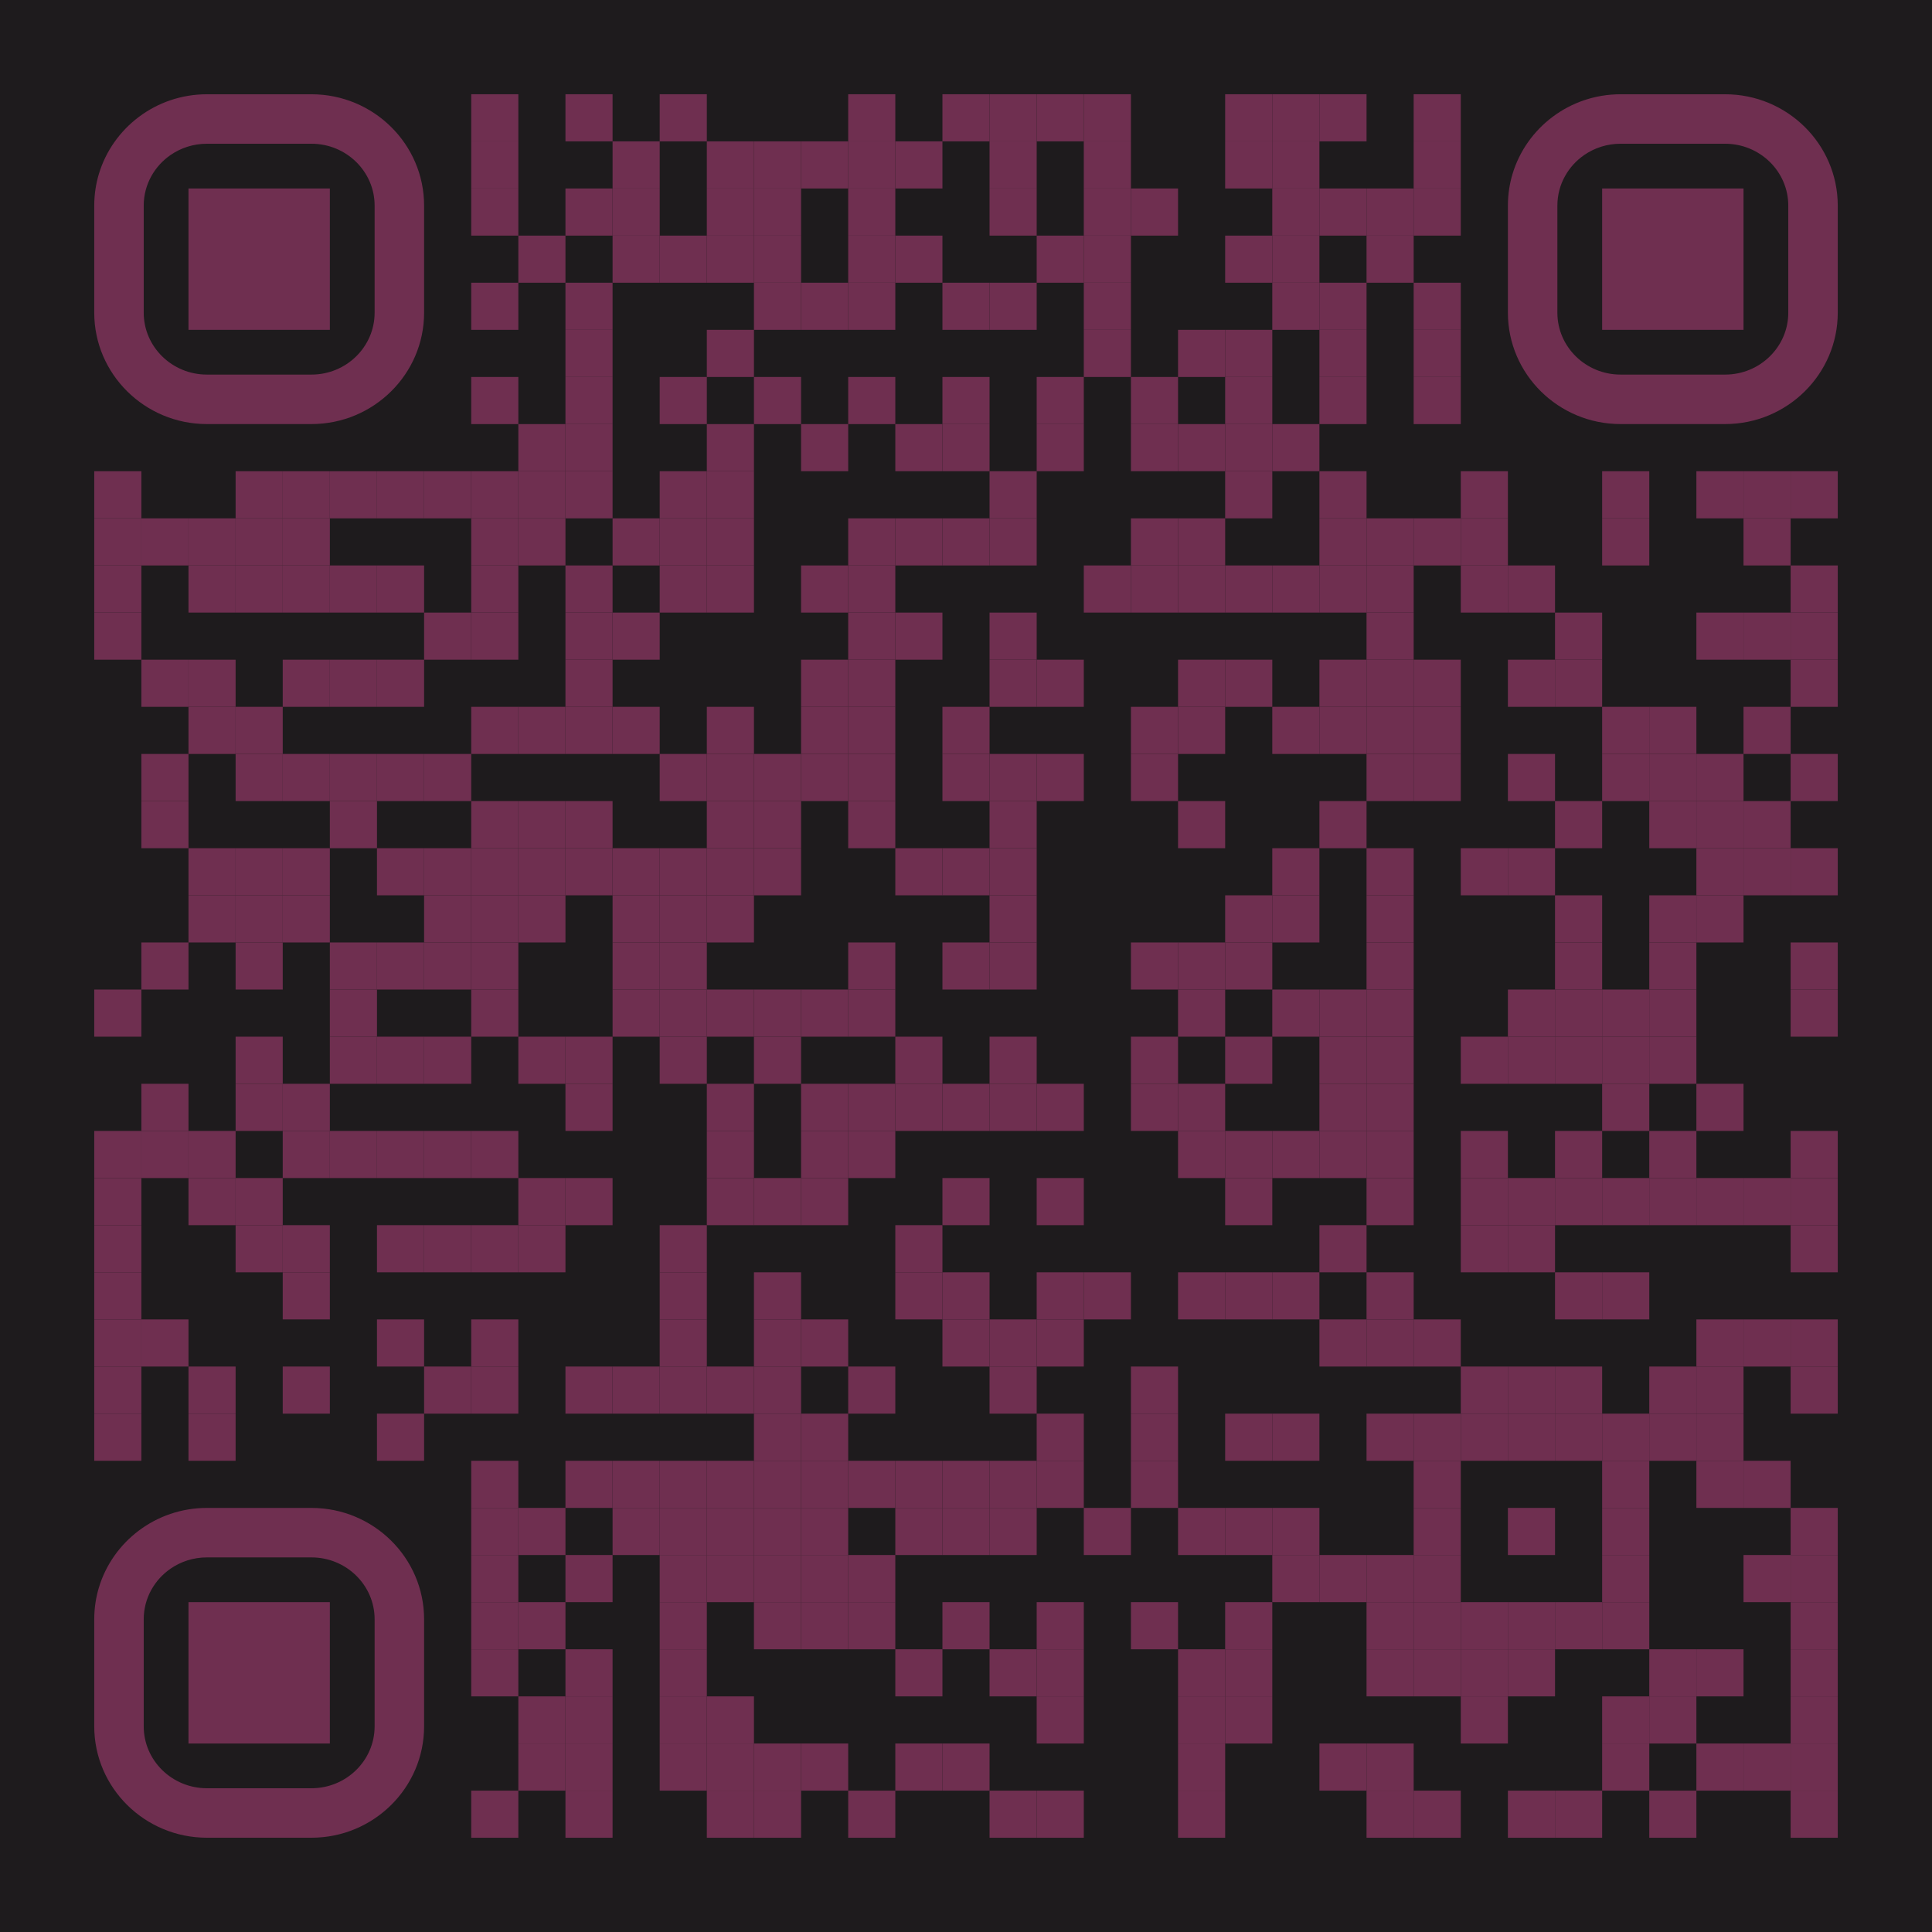 <?xml version="1.0" encoding="utf-8"?>
<!DOCTYPE svg PUBLIC "-//W3C//DTD SVG 1.1//EN" "http://www.w3.org/Graphics/SVG/1.1/DTD/svg11.dtd">
<svg version="1.1" id="Layer_1" xmlns="http://www.w3.org/2000/svg" xmlns:xlink="http://www.w3.org/1999/xlink" x="0px" y="0px"
width="2255px" height="2255px" viewBox="0 0 2255 2255" enable-background="new 0 0 2255 2255" xml:space="preserve">
<rect x="0" y="0" width="2255" height="2255" fill="rgb(30,27,29)" /><g transform="translate(110,110)"><g transform="translate(440,0) scale(0.55,0.55)"><g transform="" style="fill: rgb(111, 47, 80);">
<rect width="100" height="100"/>
</g></g><g transform="translate(550,0) scale(0.55,0.55)"><g transform="" style="fill: rgb(111, 47, 80);">
<rect width="100" height="100"/>
</g></g><g transform="translate(660,0) scale(0.55,0.55)"><g transform="" style="fill: rgb(111, 47, 80);">
<rect width="100" height="100"/>
</g></g><g transform="translate(880,0) scale(0.55,0.55)"><g transform="" style="fill: rgb(111, 47, 80);">
<rect width="100" height="100"/>
</g></g><g transform="translate(990,0) scale(0.55,0.55)"><g transform="" style="fill: rgb(111, 47, 80);">
<rect width="100" height="100"/>
</g></g><g transform="translate(1045,0) scale(0.55,0.55)"><g transform="" style="fill: rgb(111, 47, 80);">
<rect width="100" height="100"/>
</g></g><g transform="translate(1100,0) scale(0.55,0.55)"><g transform="" style="fill: rgb(111, 47, 80);">
<rect width="100" height="100"/>
</g></g><g transform="translate(1155,0) scale(0.55,0.55)"><g transform="" style="fill: rgb(111, 47, 80);">
<rect width="100" height="100"/>
</g></g><g transform="translate(1320,0) scale(0.55,0.55)"><g transform="" style="fill: rgb(111, 47, 80);">
<rect width="100" height="100"/>
</g></g><g transform="translate(1375,0) scale(0.55,0.55)"><g transform="" style="fill: rgb(111, 47, 80);">
<rect width="100" height="100"/>
</g></g><g transform="translate(1430,0) scale(0.55,0.55)"><g transform="" style="fill: rgb(111, 47, 80);">
<rect width="100" height="100"/>
</g></g><g transform="translate(1540,0) scale(0.55,0.55)"><g transform="" style="fill: rgb(111, 47, 80);">
<rect width="100" height="100"/>
</g></g><g transform="translate(440,55) scale(0.55,0.55)"><g transform="" style="fill: rgb(111, 47, 80);">
<rect width="100" height="100"/>
</g></g><g transform="translate(605,55) scale(0.55,0.55)"><g transform="" style="fill: rgb(111, 47, 80);">
<rect width="100" height="100"/>
</g></g><g transform="translate(715,55) scale(0.55,0.55)"><g transform="" style="fill: rgb(111, 47, 80);">
<rect width="100" height="100"/>
</g></g><g transform="translate(770,55) scale(0.55,0.55)"><g transform="" style="fill: rgb(111, 47, 80);">
<rect width="100" height="100"/>
</g></g><g transform="translate(825,55) scale(0.55,0.55)"><g transform="" style="fill: rgb(111, 47, 80);">
<rect width="100" height="100"/>
</g></g><g transform="translate(880,55) scale(0.55,0.55)"><g transform="" style="fill: rgb(111, 47, 80);">
<rect width="100" height="100"/>
</g></g><g transform="translate(935,55) scale(0.55,0.55)"><g transform="" style="fill: rgb(111, 47, 80);">
<rect width="100" height="100"/>
</g></g><g transform="translate(1045,55) scale(0.55,0.55)"><g transform="" style="fill: rgb(111, 47, 80);">
<rect width="100" height="100"/>
</g></g><g transform="translate(1155,55) scale(0.55,0.55)"><g transform="" style="fill: rgb(111, 47, 80);">
<rect width="100" height="100"/>
</g></g><g transform="translate(1320,55) scale(0.55,0.55)"><g transform="" style="fill: rgb(111, 47, 80);">
<rect width="100" height="100"/>
</g></g><g transform="translate(1375,55) scale(0.55,0.55)"><g transform="" style="fill: rgb(111, 47, 80);">
<rect width="100" height="100"/>
</g></g><g transform="translate(1540,55) scale(0.55,0.55)"><g transform="" style="fill: rgb(111, 47, 80);">
<rect width="100" height="100"/>
</g></g><g transform="translate(440,110) scale(0.55,0.55)"><g transform="" style="fill: rgb(111, 47, 80);">
<rect width="100" height="100"/>
</g></g><g transform="translate(550,110) scale(0.55,0.55)"><g transform="" style="fill: rgb(111, 47, 80);">
<rect width="100" height="100"/>
</g></g><g transform="translate(605,110) scale(0.55,0.55)"><g transform="" style="fill: rgb(111, 47, 80);">
<rect width="100" height="100"/>
</g></g><g transform="translate(715,110) scale(0.55,0.55)"><g transform="" style="fill: rgb(111, 47, 80);">
<rect width="100" height="100"/>
</g></g><g transform="translate(770,110) scale(0.55,0.55)"><g transform="" style="fill: rgb(111, 47, 80);">
<rect width="100" height="100"/>
</g></g><g transform="translate(880,110) scale(0.55,0.55)"><g transform="" style="fill: rgb(111, 47, 80);">
<rect width="100" height="100"/>
</g></g><g transform="translate(1045,110) scale(0.55,0.55)"><g transform="" style="fill: rgb(111, 47, 80);">
<rect width="100" height="100"/>
</g></g><g transform="translate(1155,110) scale(0.55,0.55)"><g transform="" style="fill: rgb(111, 47, 80);">
<rect width="100" height="100"/>
</g></g><g transform="translate(1210,110) scale(0.55,0.55)"><g transform="" style="fill: rgb(111, 47, 80);">
<rect width="100" height="100"/>
</g></g><g transform="translate(1375,110) scale(0.55,0.55)"><g transform="" style="fill: rgb(111, 47, 80);">
<rect width="100" height="100"/>
</g></g><g transform="translate(1430,110) scale(0.55,0.55)"><g transform="" style="fill: rgb(111, 47, 80);">
<rect width="100" height="100"/>
</g></g><g transform="translate(1485,110) scale(0.55,0.55)"><g transform="" style="fill: rgb(111, 47, 80);">
<rect width="100" height="100"/>
</g></g><g transform="translate(1540,110) scale(0.55,0.55)"><g transform="" style="fill: rgb(111, 47, 80);">
<rect width="100" height="100"/>
</g></g><g transform="translate(495,165) scale(0.55,0.55)"><g transform="" style="fill: rgb(111, 47, 80);">
<rect width="100" height="100"/>
</g></g><g transform="translate(605,165) scale(0.55,0.55)"><g transform="" style="fill: rgb(111, 47, 80);">
<rect width="100" height="100"/>
</g></g><g transform="translate(660,165) scale(0.55,0.55)"><g transform="" style="fill: rgb(111, 47, 80);">
<rect width="100" height="100"/>
</g></g><g transform="translate(715,165) scale(0.55,0.55)"><g transform="" style="fill: rgb(111, 47, 80);">
<rect width="100" height="100"/>
</g></g><g transform="translate(770,165) scale(0.55,0.55)"><g transform="" style="fill: rgb(111, 47, 80);">
<rect width="100" height="100"/>
</g></g><g transform="translate(880,165) scale(0.55,0.55)"><g transform="" style="fill: rgb(111, 47, 80);">
<rect width="100" height="100"/>
</g></g><g transform="translate(935,165) scale(0.55,0.55)"><g transform="" style="fill: rgb(111, 47, 80);">
<rect width="100" height="100"/>
</g></g><g transform="translate(1100,165) scale(0.55,0.55)"><g transform="" style="fill: rgb(111, 47, 80);">
<rect width="100" height="100"/>
</g></g><g transform="translate(1155,165) scale(0.55,0.55)"><g transform="" style="fill: rgb(111, 47, 80);">
<rect width="100" height="100"/>
</g></g><g transform="translate(1320,165) scale(0.55,0.55)"><g transform="" style="fill: rgb(111, 47, 80);">
<rect width="100" height="100"/>
</g></g><g transform="translate(1375,165) scale(0.55,0.55)"><g transform="" style="fill: rgb(111, 47, 80);">
<rect width="100" height="100"/>
</g></g><g transform="translate(1485,165) scale(0.55,0.55)"><g transform="" style="fill: rgb(111, 47, 80);">
<rect width="100" height="100"/>
</g></g><g transform="translate(440,220) scale(0.55,0.55)"><g transform="" style="fill: rgb(111, 47, 80);">
<rect width="100" height="100"/>
</g></g><g transform="translate(550,220) scale(0.55,0.55)"><g transform="" style="fill: rgb(111, 47, 80);">
<rect width="100" height="100"/>
</g></g><g transform="translate(770,220) scale(0.55,0.55)"><g transform="" style="fill: rgb(111, 47, 80);">
<rect width="100" height="100"/>
</g></g><g transform="translate(825,220) scale(0.55,0.55)"><g transform="" style="fill: rgb(111, 47, 80);">
<rect width="100" height="100"/>
</g></g><g transform="translate(880,220) scale(0.55,0.55)"><g transform="" style="fill: rgb(111, 47, 80);">
<rect width="100" height="100"/>
</g></g><g transform="translate(990,220) scale(0.55,0.55)"><g transform="" style="fill: rgb(111, 47, 80);">
<rect width="100" height="100"/>
</g></g><g transform="translate(1045,220) scale(0.55,0.55)"><g transform="" style="fill: rgb(111, 47, 80);">
<rect width="100" height="100"/>
</g></g><g transform="translate(1155,220) scale(0.55,0.55)"><g transform="" style="fill: rgb(111, 47, 80);">
<rect width="100" height="100"/>
</g></g><g transform="translate(1375,220) scale(0.55,0.55)"><g transform="" style="fill: rgb(111, 47, 80);">
<rect width="100" height="100"/>
</g></g><g transform="translate(1430,220) scale(0.55,0.55)"><g transform="" style="fill: rgb(111, 47, 80);">
<rect width="100" height="100"/>
</g></g><g transform="translate(1540,220) scale(0.55,0.55)"><g transform="" style="fill: rgb(111, 47, 80);">
<rect width="100" height="100"/>
</g></g><g transform="translate(550,275) scale(0.55,0.55)"><g transform="" style="fill: rgb(111, 47, 80);">
<rect width="100" height="100"/>
</g></g><g transform="translate(715,275) scale(0.55,0.55)"><g transform="" style="fill: rgb(111, 47, 80);">
<rect width="100" height="100"/>
</g></g><g transform="translate(1155,275) scale(0.55,0.55)"><g transform="" style="fill: rgb(111, 47, 80);">
<rect width="100" height="100"/>
</g></g><g transform="translate(1265,275) scale(0.55,0.55)"><g transform="" style="fill: rgb(111, 47, 80);">
<rect width="100" height="100"/>
</g></g><g transform="translate(1320,275) scale(0.55,0.55)"><g transform="" style="fill: rgb(111, 47, 80);">
<rect width="100" height="100"/>
</g></g><g transform="translate(1430,275) scale(0.55,0.55)"><g transform="" style="fill: rgb(111, 47, 80);">
<rect width="100" height="100"/>
</g></g><g transform="translate(1540,275) scale(0.55,0.55)"><g transform="" style="fill: rgb(111, 47, 80);">
<rect width="100" height="100"/>
</g></g><g transform="translate(440,330) scale(0.55,0.55)"><g transform="" style="fill: rgb(111, 47, 80);">
<rect width="100" height="100"/>
</g></g><g transform="translate(550,330) scale(0.55,0.55)"><g transform="" style="fill: rgb(111, 47, 80);">
<rect width="100" height="100"/>
</g></g><g transform="translate(660,330) scale(0.55,0.55)"><g transform="" style="fill: rgb(111, 47, 80);">
<rect width="100" height="100"/>
</g></g><g transform="translate(770,330) scale(0.55,0.55)"><g transform="" style="fill: rgb(111, 47, 80);">
<rect width="100" height="100"/>
</g></g><g transform="translate(880,330) scale(0.55,0.55)"><g transform="" style="fill: rgb(111, 47, 80);">
<rect width="100" height="100"/>
</g></g><g transform="translate(990,330) scale(0.55,0.55)"><g transform="" style="fill: rgb(111, 47, 80);">
<rect width="100" height="100"/>
</g></g><g transform="translate(1100,330) scale(0.55,0.55)"><g transform="" style="fill: rgb(111, 47, 80);">
<rect width="100" height="100"/>
</g></g><g transform="translate(1210,330) scale(0.55,0.55)"><g transform="" style="fill: rgb(111, 47, 80);">
<rect width="100" height="100"/>
</g></g><g transform="translate(1320,330) scale(0.55,0.55)"><g transform="" style="fill: rgb(111, 47, 80);">
<rect width="100" height="100"/>
</g></g><g transform="translate(1430,330) scale(0.55,0.55)"><g transform="" style="fill: rgb(111, 47, 80);">
<rect width="100" height="100"/>
</g></g><g transform="translate(1540,330) scale(0.55,0.55)"><g transform="" style="fill: rgb(111, 47, 80);">
<rect width="100" height="100"/>
</g></g><g transform="translate(495,385) scale(0.55,0.55)"><g transform="" style="fill: rgb(111, 47, 80);">
<rect width="100" height="100"/>
</g></g><g transform="translate(550,385) scale(0.55,0.55)"><g transform="" style="fill: rgb(111, 47, 80);">
<rect width="100" height="100"/>
</g></g><g transform="translate(715,385) scale(0.55,0.55)"><g transform="" style="fill: rgb(111, 47, 80);">
<rect width="100" height="100"/>
</g></g><g transform="translate(825,385) scale(0.55,0.55)"><g transform="" style="fill: rgb(111, 47, 80);">
<rect width="100" height="100"/>
</g></g><g transform="translate(935,385) scale(0.55,0.55)"><g transform="" style="fill: rgb(111, 47, 80);">
<rect width="100" height="100"/>
</g></g><g transform="translate(990,385) scale(0.55,0.55)"><g transform="" style="fill: rgb(111, 47, 80);">
<rect width="100" height="100"/>
</g></g><g transform="translate(1100,385) scale(0.55,0.55)"><g transform="" style="fill: rgb(111, 47, 80);">
<rect width="100" height="100"/>
</g></g><g transform="translate(1210,385) scale(0.55,0.55)"><g transform="" style="fill: rgb(111, 47, 80);">
<rect width="100" height="100"/>
</g></g><g transform="translate(1265,385) scale(0.55,0.55)"><g transform="" style="fill: rgb(111, 47, 80);">
<rect width="100" height="100"/>
</g></g><g transform="translate(1320,385) scale(0.55,0.55)"><g transform="" style="fill: rgb(111, 47, 80);">
<rect width="100" height="100"/>
</g></g><g transform="translate(1375,385) scale(0.55,0.55)"><g transform="" style="fill: rgb(111, 47, 80);">
<rect width="100" height="100"/>
</g></g><g transform="translate(0,440) scale(0.55,0.55)"><g transform="" style="fill: rgb(111, 47, 80);">
<rect width="100" height="100"/>
</g></g><g transform="translate(165,440) scale(0.55,0.55)"><g transform="" style="fill: rgb(111, 47, 80);">
<rect width="100" height="100"/>
</g></g><g transform="translate(220,440) scale(0.55,0.55)"><g transform="" style="fill: rgb(111, 47, 80);">
<rect width="100" height="100"/>
</g></g><g transform="translate(275,440) scale(0.55,0.55)"><g transform="" style="fill: rgb(111, 47, 80);">
<rect width="100" height="100"/>
</g></g><g transform="translate(330,440) scale(0.55,0.55)"><g transform="" style="fill: rgb(111, 47, 80);">
<rect width="100" height="100"/>
</g></g><g transform="translate(385,440) scale(0.55,0.55)"><g transform="" style="fill: rgb(111, 47, 80);">
<rect width="100" height="100"/>
</g></g><g transform="translate(440,440) scale(0.55,0.55)"><g transform="" style="fill: rgb(111, 47, 80);">
<rect width="100" height="100"/>
</g></g><g transform="translate(495,440) scale(0.55,0.55)"><g transform="" style="fill: rgb(111, 47, 80);">
<rect width="100" height="100"/>
</g></g><g transform="translate(550,440) scale(0.55,0.55)"><g transform="" style="fill: rgb(111, 47, 80);">
<rect width="100" height="100"/>
</g></g><g transform="translate(660,440) scale(0.55,0.55)"><g transform="" style="fill: rgb(111, 47, 80);">
<rect width="100" height="100"/>
</g></g><g transform="translate(715,440) scale(0.55,0.55)"><g transform="" style="fill: rgb(111, 47, 80);">
<rect width="100" height="100"/>
</g></g><g transform="translate(1045,440) scale(0.55,0.55)"><g transform="" style="fill: rgb(111, 47, 80);">
<rect width="100" height="100"/>
</g></g><g transform="translate(1320,440) scale(0.55,0.55)"><g transform="" style="fill: rgb(111, 47, 80);">
<rect width="100" height="100"/>
</g></g><g transform="translate(1430,440) scale(0.55,0.55)"><g transform="" style="fill: rgb(111, 47, 80);">
<rect width="100" height="100"/>
</g></g><g transform="translate(1595,440) scale(0.55,0.55)"><g transform="" style="fill: rgb(111, 47, 80);">
<rect width="100" height="100"/>
</g></g><g transform="translate(1760,440) scale(0.55,0.55)"><g transform="" style="fill: rgb(111, 47, 80);">
<rect width="100" height="100"/>
</g></g><g transform="translate(1870,440) scale(0.55,0.55)"><g transform="" style="fill: rgb(111, 47, 80);">
<rect width="100" height="100"/>
</g></g><g transform="translate(1925,440) scale(0.55,0.55)"><g transform="" style="fill: rgb(111, 47, 80);">
<rect width="100" height="100"/>
</g></g><g transform="translate(1980,440) scale(0.55,0.55)"><g transform="" style="fill: rgb(111, 47, 80);">
<rect width="100" height="100"/>
</g></g><g transform="translate(0,495) scale(0.55,0.55)"><g transform="" style="fill: rgb(111, 47, 80);">
<rect width="100" height="100"/>
</g></g><g transform="translate(55,495) scale(0.55,0.55)"><g transform="" style="fill: rgb(111, 47, 80);">
<rect width="100" height="100"/>
</g></g><g transform="translate(110,495) scale(0.55,0.55)"><g transform="" style="fill: rgb(111, 47, 80);">
<rect width="100" height="100"/>
</g></g><g transform="translate(165,495) scale(0.55,0.55)"><g transform="" style="fill: rgb(111, 47, 80);">
<rect width="100" height="100"/>
</g></g><g transform="translate(220,495) scale(0.55,0.55)"><g transform="" style="fill: rgb(111, 47, 80);">
<rect width="100" height="100"/>
</g></g><g transform="translate(440,495) scale(0.55,0.55)"><g transform="" style="fill: rgb(111, 47, 80);">
<rect width="100" height="100"/>
</g></g><g transform="translate(495,495) scale(0.55,0.55)"><g transform="" style="fill: rgb(111, 47, 80);">
<rect width="100" height="100"/>
</g></g><g transform="translate(605,495) scale(0.55,0.55)"><g transform="" style="fill: rgb(111, 47, 80);">
<rect width="100" height="100"/>
</g></g><g transform="translate(660,495) scale(0.55,0.55)"><g transform="" style="fill: rgb(111, 47, 80);">
<rect width="100" height="100"/>
</g></g><g transform="translate(715,495) scale(0.55,0.55)"><g transform="" style="fill: rgb(111, 47, 80);">
<rect width="100" height="100"/>
</g></g><g transform="translate(880,495) scale(0.55,0.55)"><g transform="" style="fill: rgb(111, 47, 80);">
<rect width="100" height="100"/>
</g></g><g transform="translate(935,495) scale(0.55,0.55)"><g transform="" style="fill: rgb(111, 47, 80);">
<rect width="100" height="100"/>
</g></g><g transform="translate(990,495) scale(0.55,0.55)"><g transform="" style="fill: rgb(111, 47, 80);">
<rect width="100" height="100"/>
</g></g><g transform="translate(1045,495) scale(0.55,0.55)"><g transform="" style="fill: rgb(111, 47, 80);">
<rect width="100" height="100"/>
</g></g><g transform="translate(1210,495) scale(0.55,0.55)"><g transform="" style="fill: rgb(111, 47, 80);">
<rect width="100" height="100"/>
</g></g><g transform="translate(1265,495) scale(0.55,0.55)"><g transform="" style="fill: rgb(111, 47, 80);">
<rect width="100" height="100"/>
</g></g><g transform="translate(1430,495) scale(0.55,0.55)"><g transform="" style="fill: rgb(111, 47, 80);">
<rect width="100" height="100"/>
</g></g><g transform="translate(1485,495) scale(0.55,0.55)"><g transform="" style="fill: rgb(111, 47, 80);">
<rect width="100" height="100"/>
</g></g><g transform="translate(1540,495) scale(0.55,0.55)"><g transform="" style="fill: rgb(111, 47, 80);">
<rect width="100" height="100"/>
</g></g><g transform="translate(1595,495) scale(0.55,0.55)"><g transform="" style="fill: rgb(111, 47, 80);">
<rect width="100" height="100"/>
</g></g><g transform="translate(1760,495) scale(0.55,0.55)"><g transform="" style="fill: rgb(111, 47, 80);">
<rect width="100" height="100"/>
</g></g><g transform="translate(1925,495) scale(0.55,0.55)"><g transform="" style="fill: rgb(111, 47, 80);">
<rect width="100" height="100"/>
</g></g><g transform="translate(0,550) scale(0.55,0.55)"><g transform="" style="fill: rgb(111, 47, 80);">
<rect width="100" height="100"/>
</g></g><g transform="translate(110,550) scale(0.55,0.55)"><g transform="" style="fill: rgb(111, 47, 80);">
<rect width="100" height="100"/>
</g></g><g transform="translate(165,550) scale(0.55,0.55)"><g transform="" style="fill: rgb(111, 47, 80);">
<rect width="100" height="100"/>
</g></g><g transform="translate(220,550) scale(0.55,0.55)"><g transform="" style="fill: rgb(111, 47, 80);">
<rect width="100" height="100"/>
</g></g><g transform="translate(275,550) scale(0.55,0.55)"><g transform="" style="fill: rgb(111, 47, 80);">
<rect width="100" height="100"/>
</g></g><g transform="translate(330,550) scale(0.55,0.55)"><g transform="" style="fill: rgb(111, 47, 80);">
<rect width="100" height="100"/>
</g></g><g transform="translate(440,550) scale(0.55,0.55)"><g transform="" style="fill: rgb(111, 47, 80);">
<rect width="100" height="100"/>
</g></g><g transform="translate(550,550) scale(0.55,0.55)"><g transform="" style="fill: rgb(111, 47, 80);">
<rect width="100" height="100"/>
</g></g><g transform="translate(660,550) scale(0.55,0.55)"><g transform="" style="fill: rgb(111, 47, 80);">
<rect width="100" height="100"/>
</g></g><g transform="translate(715,550) scale(0.55,0.55)"><g transform="" style="fill: rgb(111, 47, 80);">
<rect width="100" height="100"/>
</g></g><g transform="translate(825,550) scale(0.55,0.55)"><g transform="" style="fill: rgb(111, 47, 80);">
<rect width="100" height="100"/>
</g></g><g transform="translate(880,550) scale(0.55,0.55)"><g transform="" style="fill: rgb(111, 47, 80);">
<rect width="100" height="100"/>
</g></g><g transform="translate(1155,550) scale(0.55,0.55)"><g transform="" style="fill: rgb(111, 47, 80);">
<rect width="100" height="100"/>
</g></g><g transform="translate(1210,550) scale(0.55,0.55)"><g transform="" style="fill: rgb(111, 47, 80);">
<rect width="100" height="100"/>
</g></g><g transform="translate(1265,550) scale(0.55,0.55)"><g transform="" style="fill: rgb(111, 47, 80);">
<rect width="100" height="100"/>
</g></g><g transform="translate(1320,550) scale(0.55,0.55)"><g transform="" style="fill: rgb(111, 47, 80);">
<rect width="100" height="100"/>
</g></g><g transform="translate(1375,550) scale(0.55,0.55)"><g transform="" style="fill: rgb(111, 47, 80);">
<rect width="100" height="100"/>
</g></g><g transform="translate(1430,550) scale(0.55,0.55)"><g transform="" style="fill: rgb(111, 47, 80);">
<rect width="100" height="100"/>
</g></g><g transform="translate(1485,550) scale(0.55,0.55)"><g transform="" style="fill: rgb(111, 47, 80);">
<rect width="100" height="100"/>
</g></g><g transform="translate(1595,550) scale(0.55,0.55)"><g transform="" style="fill: rgb(111, 47, 80);">
<rect width="100" height="100"/>
</g></g><g transform="translate(1650,550) scale(0.55,0.55)"><g transform="" style="fill: rgb(111, 47, 80);">
<rect width="100" height="100"/>
</g></g><g transform="translate(1980,550) scale(0.55,0.55)"><g transform="" style="fill: rgb(111, 47, 80);">
<rect width="100" height="100"/>
</g></g><g transform="translate(0,605) scale(0.55,0.55)"><g transform="" style="fill: rgb(111, 47, 80);">
<rect width="100" height="100"/>
</g></g><g transform="translate(385,605) scale(0.55,0.55)"><g transform="" style="fill: rgb(111, 47, 80);">
<rect width="100" height="100"/>
</g></g><g transform="translate(440,605) scale(0.55,0.55)"><g transform="" style="fill: rgb(111, 47, 80);">
<rect width="100" height="100"/>
</g></g><g transform="translate(550,605) scale(0.55,0.55)"><g transform="" style="fill: rgb(111, 47, 80);">
<rect width="100" height="100"/>
</g></g><g transform="translate(605,605) scale(0.55,0.55)"><g transform="" style="fill: rgb(111, 47, 80);">
<rect width="100" height="100"/>
</g></g><g transform="translate(880,605) scale(0.55,0.55)"><g transform="" style="fill: rgb(111, 47, 80);">
<rect width="100" height="100"/>
</g></g><g transform="translate(935,605) scale(0.55,0.55)"><g transform="" style="fill: rgb(111, 47, 80);">
<rect width="100" height="100"/>
</g></g><g transform="translate(1045,605) scale(0.55,0.55)"><g transform="" style="fill: rgb(111, 47, 80);">
<rect width="100" height="100"/>
</g></g><g transform="translate(1485,605) scale(0.55,0.55)"><g transform="" style="fill: rgb(111, 47, 80);">
<rect width="100" height="100"/>
</g></g><g transform="translate(1705,605) scale(0.55,0.55)"><g transform="" style="fill: rgb(111, 47, 80);">
<rect width="100" height="100"/>
</g></g><g transform="translate(1870,605) scale(0.55,0.55)"><g transform="" style="fill: rgb(111, 47, 80);">
<rect width="100" height="100"/>
</g></g><g transform="translate(1925,605) scale(0.55,0.55)"><g transform="" style="fill: rgb(111, 47, 80);">
<rect width="100" height="100"/>
</g></g><g transform="translate(1980,605) scale(0.55,0.55)"><g transform="" style="fill: rgb(111, 47, 80);">
<rect width="100" height="100"/>
</g></g><g transform="translate(55,660) scale(0.55,0.55)"><g transform="" style="fill: rgb(111, 47, 80);">
<rect width="100" height="100"/>
</g></g><g transform="translate(110,660) scale(0.55,0.55)"><g transform="" style="fill: rgb(111, 47, 80);">
<rect width="100" height="100"/>
</g></g><g transform="translate(220,660) scale(0.55,0.55)"><g transform="" style="fill: rgb(111, 47, 80);">
<rect width="100" height="100"/>
</g></g><g transform="translate(275,660) scale(0.55,0.55)"><g transform="" style="fill: rgb(111, 47, 80);">
<rect width="100" height="100"/>
</g></g><g transform="translate(330,660) scale(0.55,0.55)"><g transform="" style="fill: rgb(111, 47, 80);">
<rect width="100" height="100"/>
</g></g><g transform="translate(550,660) scale(0.55,0.55)"><g transform="" style="fill: rgb(111, 47, 80);">
<rect width="100" height="100"/>
</g></g><g transform="translate(825,660) scale(0.55,0.55)"><g transform="" style="fill: rgb(111, 47, 80);">
<rect width="100" height="100"/>
</g></g><g transform="translate(880,660) scale(0.55,0.55)"><g transform="" style="fill: rgb(111, 47, 80);">
<rect width="100" height="100"/>
</g></g><g transform="translate(1045,660) scale(0.55,0.55)"><g transform="" style="fill: rgb(111, 47, 80);">
<rect width="100" height="100"/>
</g></g><g transform="translate(1100,660) scale(0.55,0.55)"><g transform="" style="fill: rgb(111, 47, 80);">
<rect width="100" height="100"/>
</g></g><g transform="translate(1265,660) scale(0.55,0.55)"><g transform="" style="fill: rgb(111, 47, 80);">
<rect width="100" height="100"/>
</g></g><g transform="translate(1320,660) scale(0.55,0.55)"><g transform="" style="fill: rgb(111, 47, 80);">
<rect width="100" height="100"/>
</g></g><g transform="translate(1430,660) scale(0.55,0.55)"><g transform="" style="fill: rgb(111, 47, 80);">
<rect width="100" height="100"/>
</g></g><g transform="translate(1485,660) scale(0.55,0.55)"><g transform="" style="fill: rgb(111, 47, 80);">
<rect width="100" height="100"/>
</g></g><g transform="translate(1540,660) scale(0.55,0.55)"><g transform="" style="fill: rgb(111, 47, 80);">
<rect width="100" height="100"/>
</g></g><g transform="translate(1650,660) scale(0.55,0.55)"><g transform="" style="fill: rgb(111, 47, 80);">
<rect width="100" height="100"/>
</g></g><g transform="translate(1705,660) scale(0.55,0.55)"><g transform="" style="fill: rgb(111, 47, 80);">
<rect width="100" height="100"/>
</g></g><g transform="translate(1980,660) scale(0.55,0.55)"><g transform="" style="fill: rgb(111, 47, 80);">
<rect width="100" height="100"/>
</g></g><g transform="translate(110,715) scale(0.55,0.55)"><g transform="" style="fill: rgb(111, 47, 80);">
<rect width="100" height="100"/>
</g></g><g transform="translate(165,715) scale(0.55,0.55)"><g transform="" style="fill: rgb(111, 47, 80);">
<rect width="100" height="100"/>
</g></g><g transform="translate(440,715) scale(0.55,0.55)"><g transform="" style="fill: rgb(111, 47, 80);">
<rect width="100" height="100"/>
</g></g><g transform="translate(495,715) scale(0.55,0.55)"><g transform="" style="fill: rgb(111, 47, 80);">
<rect width="100" height="100"/>
</g></g><g transform="translate(550,715) scale(0.55,0.55)"><g transform="" style="fill: rgb(111, 47, 80);">
<rect width="100" height="100"/>
</g></g><g transform="translate(605,715) scale(0.55,0.55)"><g transform="" style="fill: rgb(111, 47, 80);">
<rect width="100" height="100"/>
</g></g><g transform="translate(715,715) scale(0.55,0.55)"><g transform="" style="fill: rgb(111, 47, 80);">
<rect width="100" height="100"/>
</g></g><g transform="translate(825,715) scale(0.55,0.55)"><g transform="" style="fill: rgb(111, 47, 80);">
<rect width="100" height="100"/>
</g></g><g transform="translate(880,715) scale(0.55,0.55)"><g transform="" style="fill: rgb(111, 47, 80);">
<rect width="100" height="100"/>
</g></g><g transform="translate(990,715) scale(0.55,0.55)"><g transform="" style="fill: rgb(111, 47, 80);">
<rect width="100" height="100"/>
</g></g><g transform="translate(1210,715) scale(0.55,0.55)"><g transform="" style="fill: rgb(111, 47, 80);">
<rect width="100" height="100"/>
</g></g><g transform="translate(1265,715) scale(0.55,0.55)"><g transform="" style="fill: rgb(111, 47, 80);">
<rect width="100" height="100"/>
</g></g><g transform="translate(1375,715) scale(0.55,0.55)"><g transform="" style="fill: rgb(111, 47, 80);">
<rect width="100" height="100"/>
</g></g><g transform="translate(1430,715) scale(0.55,0.55)"><g transform="" style="fill: rgb(111, 47, 80);">
<rect width="100" height="100"/>
</g></g><g transform="translate(1485,715) scale(0.55,0.55)"><g transform="" style="fill: rgb(111, 47, 80);">
<rect width="100" height="100"/>
</g></g><g transform="translate(1540,715) scale(0.55,0.55)"><g transform="" style="fill: rgb(111, 47, 80);">
<rect width="100" height="100"/>
</g></g><g transform="translate(1760,715) scale(0.55,0.55)"><g transform="" style="fill: rgb(111, 47, 80);">
<rect width="100" height="100"/>
</g></g><g transform="translate(1815,715) scale(0.55,0.55)"><g transform="" style="fill: rgb(111, 47, 80);">
<rect width="100" height="100"/>
</g></g><g transform="translate(1925,715) scale(0.55,0.55)"><g transform="" style="fill: rgb(111, 47, 80);">
<rect width="100" height="100"/>
</g></g><g transform="translate(55,770) scale(0.55,0.55)"><g transform="" style="fill: rgb(111, 47, 80);">
<rect width="100" height="100"/>
</g></g><g transform="translate(165,770) scale(0.55,0.55)"><g transform="" style="fill: rgb(111, 47, 80);">
<rect width="100" height="100"/>
</g></g><g transform="translate(220,770) scale(0.55,0.55)"><g transform="" style="fill: rgb(111, 47, 80);">
<rect width="100" height="100"/>
</g></g><g transform="translate(275,770) scale(0.55,0.55)"><g transform="" style="fill: rgb(111, 47, 80);">
<rect width="100" height="100"/>
</g></g><g transform="translate(330,770) scale(0.55,0.55)"><g transform="" style="fill: rgb(111, 47, 80);">
<rect width="100" height="100"/>
</g></g><g transform="translate(385,770) scale(0.55,0.55)"><g transform="" style="fill: rgb(111, 47, 80);">
<rect width="100" height="100"/>
</g></g><g transform="translate(660,770) scale(0.55,0.55)"><g transform="" style="fill: rgb(111, 47, 80);">
<rect width="100" height="100"/>
</g></g><g transform="translate(715,770) scale(0.55,0.55)"><g transform="" style="fill: rgb(111, 47, 80);">
<rect width="100" height="100"/>
</g></g><g transform="translate(770,770) scale(0.55,0.55)"><g transform="" style="fill: rgb(111, 47, 80);">
<rect width="100" height="100"/>
</g></g><g transform="translate(825,770) scale(0.55,0.55)"><g transform="" style="fill: rgb(111, 47, 80);">
<rect width="100" height="100"/>
</g></g><g transform="translate(880,770) scale(0.55,0.55)"><g transform="" style="fill: rgb(111, 47, 80);">
<rect width="100" height="100"/>
</g></g><g transform="translate(990,770) scale(0.55,0.55)"><g transform="" style="fill: rgb(111, 47, 80);">
<rect width="100" height="100"/>
</g></g><g transform="translate(1045,770) scale(0.55,0.55)"><g transform="" style="fill: rgb(111, 47, 80);">
<rect width="100" height="100"/>
</g></g><g transform="translate(1100,770) scale(0.55,0.55)"><g transform="" style="fill: rgb(111, 47, 80);">
<rect width="100" height="100"/>
</g></g><g transform="translate(1210,770) scale(0.55,0.55)"><g transform="" style="fill: rgb(111, 47, 80);">
<rect width="100" height="100"/>
</g></g><g transform="translate(1485,770) scale(0.55,0.55)"><g transform="" style="fill: rgb(111, 47, 80);">
<rect width="100" height="100"/>
</g></g><g transform="translate(1540,770) scale(0.55,0.55)"><g transform="" style="fill: rgb(111, 47, 80);">
<rect width="100" height="100"/>
</g></g><g transform="translate(1650,770) scale(0.55,0.55)"><g transform="" style="fill: rgb(111, 47, 80);">
<rect width="100" height="100"/>
</g></g><g transform="translate(1760,770) scale(0.55,0.55)"><g transform="" style="fill: rgb(111, 47, 80);">
<rect width="100" height="100"/>
</g></g><g transform="translate(1815,770) scale(0.55,0.55)"><g transform="" style="fill: rgb(111, 47, 80);">
<rect width="100" height="100"/>
</g></g><g transform="translate(1870,770) scale(0.55,0.55)"><g transform="" style="fill: rgb(111, 47, 80);">
<rect width="100" height="100"/>
</g></g><g transform="translate(1980,770) scale(0.55,0.55)"><g transform="" style="fill: rgb(111, 47, 80);">
<rect width="100" height="100"/>
</g></g><g transform="translate(55,825) scale(0.55,0.55)"><g transform="" style="fill: rgb(111, 47, 80);">
<rect width="100" height="100"/>
</g></g><g transform="translate(275,825) scale(0.55,0.55)"><g transform="" style="fill: rgb(111, 47, 80);">
<rect width="100" height="100"/>
</g></g><g transform="translate(440,825) scale(0.55,0.55)"><g transform="" style="fill: rgb(111, 47, 80);">
<rect width="100" height="100"/>
</g></g><g transform="translate(495,825) scale(0.55,0.55)"><g transform="" style="fill: rgb(111, 47, 80);">
<rect width="100" height="100"/>
</g></g><g transform="translate(550,825) scale(0.55,0.55)"><g transform="" style="fill: rgb(111, 47, 80);">
<rect width="100" height="100"/>
</g></g><g transform="translate(715,825) scale(0.55,0.55)"><g transform="" style="fill: rgb(111, 47, 80);">
<rect width="100" height="100"/>
</g></g><g transform="translate(770,825) scale(0.55,0.55)"><g transform="" style="fill: rgb(111, 47, 80);">
<rect width="100" height="100"/>
</g></g><g transform="translate(880,825) scale(0.55,0.55)"><g transform="" style="fill: rgb(111, 47, 80);">
<rect width="100" height="100"/>
</g></g><g transform="translate(1045,825) scale(0.55,0.55)"><g transform="" style="fill: rgb(111, 47, 80);">
<rect width="100" height="100"/>
</g></g><g transform="translate(1265,825) scale(0.55,0.55)"><g transform="" style="fill: rgb(111, 47, 80);">
<rect width="100" height="100"/>
</g></g><g transform="translate(1430,825) scale(0.55,0.55)"><g transform="" style="fill: rgb(111, 47, 80);">
<rect width="100" height="100"/>
</g></g><g transform="translate(1705,825) scale(0.55,0.55)"><g transform="" style="fill: rgb(111, 47, 80);">
<rect width="100" height="100"/>
</g></g><g transform="translate(1815,825) scale(0.55,0.55)"><g transform="" style="fill: rgb(111, 47, 80);">
<rect width="100" height="100"/>
</g></g><g transform="translate(1870,825) scale(0.55,0.55)"><g transform="" style="fill: rgb(111, 47, 80);">
<rect width="100" height="100"/>
</g></g><g transform="translate(1925,825) scale(0.55,0.55)"><g transform="" style="fill: rgb(111, 47, 80);">
<rect width="100" height="100"/>
</g></g><g transform="translate(110,880) scale(0.55,0.55)"><g transform="" style="fill: rgb(111, 47, 80);">
<rect width="100" height="100"/>
</g></g><g transform="translate(165,880) scale(0.55,0.55)"><g transform="" style="fill: rgb(111, 47, 80);">
<rect width="100" height="100"/>
</g></g><g transform="translate(220,880) scale(0.55,0.55)"><g transform="" style="fill: rgb(111, 47, 80);">
<rect width="100" height="100"/>
</g></g><g transform="translate(330,880) scale(0.55,0.55)"><g transform="" style="fill: rgb(111, 47, 80);">
<rect width="100" height="100"/>
</g></g><g transform="translate(385,880) scale(0.55,0.55)"><g transform="" style="fill: rgb(111, 47, 80);">
<rect width="100" height="100"/>
</g></g><g transform="translate(440,880) scale(0.55,0.55)"><g transform="" style="fill: rgb(111, 47, 80);">
<rect width="100" height="100"/>
</g></g><g transform="translate(495,880) scale(0.55,0.55)"><g transform="" style="fill: rgb(111, 47, 80);">
<rect width="100" height="100"/>
</g></g><g transform="translate(550,880) scale(0.55,0.55)"><g transform="" style="fill: rgb(111, 47, 80);">
<rect width="100" height="100"/>
</g></g><g transform="translate(605,880) scale(0.55,0.55)"><g transform="" style="fill: rgb(111, 47, 80);">
<rect width="100" height="100"/>
</g></g><g transform="translate(660,880) scale(0.55,0.55)"><g transform="" style="fill: rgb(111, 47, 80);">
<rect width="100" height="100"/>
</g></g><g transform="translate(715,880) scale(0.55,0.55)"><g transform="" style="fill: rgb(111, 47, 80);">
<rect width="100" height="100"/>
</g></g><g transform="translate(770,880) scale(0.55,0.55)"><g transform="" style="fill: rgb(111, 47, 80);">
<rect width="100" height="100"/>
</g></g><g transform="translate(935,880) scale(0.55,0.55)"><g transform="" style="fill: rgb(111, 47, 80);">
<rect width="100" height="100"/>
</g></g><g transform="translate(990,880) scale(0.55,0.55)"><g transform="" style="fill: rgb(111, 47, 80);">
<rect width="100" height="100"/>
</g></g><g transform="translate(1045,880) scale(0.55,0.55)"><g transform="" style="fill: rgb(111, 47, 80);">
<rect width="100" height="100"/>
</g></g><g transform="translate(1375,880) scale(0.55,0.55)"><g transform="" style="fill: rgb(111, 47, 80);">
<rect width="100" height="100"/>
</g></g><g transform="translate(1485,880) scale(0.55,0.55)"><g transform="" style="fill: rgb(111, 47, 80);">
<rect width="100" height="100"/>
</g></g><g transform="translate(1595,880) scale(0.55,0.55)"><g transform="" style="fill: rgb(111, 47, 80);">
<rect width="100" height="100"/>
</g></g><g transform="translate(1650,880) scale(0.55,0.55)"><g transform="" style="fill: rgb(111, 47, 80);">
<rect width="100" height="100"/>
</g></g><g transform="translate(1870,880) scale(0.55,0.55)"><g transform="" style="fill: rgb(111, 47, 80);">
<rect width="100" height="100"/>
</g></g><g transform="translate(1925,880) scale(0.55,0.55)"><g transform="" style="fill: rgb(111, 47, 80);">
<rect width="100" height="100"/>
</g></g><g transform="translate(1980,880) scale(0.55,0.55)"><g transform="" style="fill: rgb(111, 47, 80);">
<rect width="100" height="100"/>
</g></g><g transform="translate(110,935) scale(0.55,0.55)"><g transform="" style="fill: rgb(111, 47, 80);">
<rect width="100" height="100"/>
</g></g><g transform="translate(165,935) scale(0.55,0.55)"><g transform="" style="fill: rgb(111, 47, 80);">
<rect width="100" height="100"/>
</g></g><g transform="translate(220,935) scale(0.55,0.55)"><g transform="" style="fill: rgb(111, 47, 80);">
<rect width="100" height="100"/>
</g></g><g transform="translate(385,935) scale(0.55,0.55)"><g transform="" style="fill: rgb(111, 47, 80);">
<rect width="100" height="100"/>
</g></g><g transform="translate(440,935) scale(0.55,0.55)"><g transform="" style="fill: rgb(111, 47, 80);">
<rect width="100" height="100"/>
</g></g><g transform="translate(495,935) scale(0.55,0.55)"><g transform="" style="fill: rgb(111, 47, 80);">
<rect width="100" height="100"/>
</g></g><g transform="translate(605,935) scale(0.55,0.55)"><g transform="" style="fill: rgb(111, 47, 80);">
<rect width="100" height="100"/>
</g></g><g transform="translate(660,935) scale(0.55,0.55)"><g transform="" style="fill: rgb(111, 47, 80);">
<rect width="100" height="100"/>
</g></g><g transform="translate(715,935) scale(0.55,0.55)"><g transform="" style="fill: rgb(111, 47, 80);">
<rect width="100" height="100"/>
</g></g><g transform="translate(1045,935) scale(0.55,0.55)"><g transform="" style="fill: rgb(111, 47, 80);">
<rect width="100" height="100"/>
</g></g><g transform="translate(1320,935) scale(0.55,0.55)"><g transform="" style="fill: rgb(111, 47, 80);">
<rect width="100" height="100"/>
</g></g><g transform="translate(1375,935) scale(0.55,0.55)"><g transform="" style="fill: rgb(111, 47, 80);">
<rect width="100" height="100"/>
</g></g><g transform="translate(1485,935) scale(0.55,0.55)"><g transform="" style="fill: rgb(111, 47, 80);">
<rect width="100" height="100"/>
</g></g><g transform="translate(1705,935) scale(0.55,0.55)"><g transform="" style="fill: rgb(111, 47, 80);">
<rect width="100" height="100"/>
</g></g><g transform="translate(1815,935) scale(0.55,0.55)"><g transform="" style="fill: rgb(111, 47, 80);">
<rect width="100" height="100"/>
</g></g><g transform="translate(1870,935) scale(0.55,0.55)"><g transform="" style="fill: rgb(111, 47, 80);">
<rect width="100" height="100"/>
</g></g><g transform="translate(55,990) scale(0.55,0.55)"><g transform="" style="fill: rgb(111, 47, 80);">
<rect width="100" height="100"/>
</g></g><g transform="translate(165,990) scale(0.55,0.55)"><g transform="" style="fill: rgb(111, 47, 80);">
<rect width="100" height="100"/>
</g></g><g transform="translate(275,990) scale(0.55,0.55)"><g transform="" style="fill: rgb(111, 47, 80);">
<rect width="100" height="100"/>
</g></g><g transform="translate(330,990) scale(0.55,0.55)"><g transform="" style="fill: rgb(111, 47, 80);">
<rect width="100" height="100"/>
</g></g><g transform="translate(385,990) scale(0.55,0.55)"><g transform="" style="fill: rgb(111, 47, 80);">
<rect width="100" height="100"/>
</g></g><g transform="translate(440,990) scale(0.55,0.55)"><g transform="" style="fill: rgb(111, 47, 80);">
<rect width="100" height="100"/>
</g></g><g transform="translate(605,990) scale(0.55,0.55)"><g transform="" style="fill: rgb(111, 47, 80);">
<rect width="100" height="100"/>
</g></g><g transform="translate(660,990) scale(0.55,0.55)"><g transform="" style="fill: rgb(111, 47, 80);">
<rect width="100" height="100"/>
</g></g><g transform="translate(880,990) scale(0.55,0.55)"><g transform="" style="fill: rgb(111, 47, 80);">
<rect width="100" height="100"/>
</g></g><g transform="translate(990,990) scale(0.55,0.55)"><g transform="" style="fill: rgb(111, 47, 80);">
<rect width="100" height="100"/>
</g></g><g transform="translate(1045,990) scale(0.55,0.55)"><g transform="" style="fill: rgb(111, 47, 80);">
<rect width="100" height="100"/>
</g></g><g transform="translate(1210,990) scale(0.55,0.55)"><g transform="" style="fill: rgb(111, 47, 80);">
<rect width="100" height="100"/>
</g></g><g transform="translate(1265,990) scale(0.55,0.55)"><g transform="" style="fill: rgb(111, 47, 80);">
<rect width="100" height="100"/>
</g></g><g transform="translate(1320,990) scale(0.55,0.55)"><g transform="" style="fill: rgb(111, 47, 80);">
<rect width="100" height="100"/>
</g></g><g transform="translate(1485,990) scale(0.55,0.55)"><g transform="" style="fill: rgb(111, 47, 80);">
<rect width="100" height="100"/>
</g></g><g transform="translate(1705,990) scale(0.55,0.55)"><g transform="" style="fill: rgb(111, 47, 80);">
<rect width="100" height="100"/>
</g></g><g transform="translate(1815,990) scale(0.55,0.55)"><g transform="" style="fill: rgb(111, 47, 80);">
<rect width="100" height="100"/>
</g></g><g transform="translate(1980,990) scale(0.55,0.55)"><g transform="" style="fill: rgb(111, 47, 80);">
<rect width="100" height="100"/>
</g></g><g transform="translate(0,1045) scale(0.55,0.55)"><g transform="" style="fill: rgb(111, 47, 80);">
<rect width="100" height="100"/>
</g></g><g transform="translate(275,1045) scale(0.55,0.55)"><g transform="" style="fill: rgb(111, 47, 80);">
<rect width="100" height="100"/>
</g></g><g transform="translate(440,1045) scale(0.55,0.55)"><g transform="" style="fill: rgb(111, 47, 80);">
<rect width="100" height="100"/>
</g></g><g transform="translate(605,1045) scale(0.55,0.55)"><g transform="" style="fill: rgb(111, 47, 80);">
<rect width="100" height="100"/>
</g></g><g transform="translate(660,1045) scale(0.55,0.55)"><g transform="" style="fill: rgb(111, 47, 80);">
<rect width="100" height="100"/>
</g></g><g transform="translate(715,1045) scale(0.55,0.55)"><g transform="" style="fill: rgb(111, 47, 80);">
<rect width="100" height="100"/>
</g></g><g transform="translate(770,1045) scale(0.55,0.55)"><g transform="" style="fill: rgb(111, 47, 80);">
<rect width="100" height="100"/>
</g></g><g transform="translate(825,1045) scale(0.55,0.55)"><g transform="" style="fill: rgb(111, 47, 80);">
<rect width="100" height="100"/>
</g></g><g transform="translate(880,1045) scale(0.55,0.55)"><g transform="" style="fill: rgb(111, 47, 80);">
<rect width="100" height="100"/>
</g></g><g transform="translate(1265,1045) scale(0.55,0.55)"><g transform="" style="fill: rgb(111, 47, 80);">
<rect width="100" height="100"/>
</g></g><g transform="translate(1375,1045) scale(0.55,0.55)"><g transform="" style="fill: rgb(111, 47, 80);">
<rect width="100" height="100"/>
</g></g><g transform="translate(1430,1045) scale(0.55,0.55)"><g transform="" style="fill: rgb(111, 47, 80);">
<rect width="100" height="100"/>
</g></g><g transform="translate(1485,1045) scale(0.55,0.55)"><g transform="" style="fill: rgb(111, 47, 80);">
<rect width="100" height="100"/>
</g></g><g transform="translate(1650,1045) scale(0.55,0.55)"><g transform="" style="fill: rgb(111, 47, 80);">
<rect width="100" height="100"/>
</g></g><g transform="translate(1705,1045) scale(0.55,0.55)"><g transform="" style="fill: rgb(111, 47, 80);">
<rect width="100" height="100"/>
</g></g><g transform="translate(1760,1045) scale(0.55,0.55)"><g transform="" style="fill: rgb(111, 47, 80);">
<rect width="100" height="100"/>
</g></g><g transform="translate(1815,1045) scale(0.55,0.55)"><g transform="" style="fill: rgb(111, 47, 80);">
<rect width="100" height="100"/>
</g></g><g transform="translate(1980,1045) scale(0.55,0.55)"><g transform="" style="fill: rgb(111, 47, 80);">
<rect width="100" height="100"/>
</g></g><g transform="translate(165,1100) scale(0.55,0.55)"><g transform="" style="fill: rgb(111, 47, 80);">
<rect width="100" height="100"/>
</g></g><g transform="translate(275,1100) scale(0.55,0.55)"><g transform="" style="fill: rgb(111, 47, 80);">
<rect width="100" height="100"/>
</g></g><g transform="translate(330,1100) scale(0.55,0.55)"><g transform="" style="fill: rgb(111, 47, 80);">
<rect width="100" height="100"/>
</g></g><g transform="translate(385,1100) scale(0.55,0.55)"><g transform="" style="fill: rgb(111, 47, 80);">
<rect width="100" height="100"/>
</g></g><g transform="translate(495,1100) scale(0.55,0.55)"><g transform="" style="fill: rgb(111, 47, 80);">
<rect width="100" height="100"/>
</g></g><g transform="translate(550,1100) scale(0.55,0.55)"><g transform="" style="fill: rgb(111, 47, 80);">
<rect width="100" height="100"/>
</g></g><g transform="translate(660,1100) scale(0.55,0.55)"><g transform="" style="fill: rgb(111, 47, 80);">
<rect width="100" height="100"/>
</g></g><g transform="translate(770,1100) scale(0.55,0.55)"><g transform="" style="fill: rgb(111, 47, 80);">
<rect width="100" height="100"/>
</g></g><g transform="translate(935,1100) scale(0.55,0.55)"><g transform="" style="fill: rgb(111, 47, 80);">
<rect width="100" height="100"/>
</g></g><g transform="translate(1045,1100) scale(0.55,0.55)"><g transform="" style="fill: rgb(111, 47, 80);">
<rect width="100" height="100"/>
</g></g><g transform="translate(1210,1100) scale(0.55,0.55)"><g transform="" style="fill: rgb(111, 47, 80);">
<rect width="100" height="100"/>
</g></g><g transform="translate(1320,1100) scale(0.55,0.55)"><g transform="" style="fill: rgb(111, 47, 80);">
<rect width="100" height="100"/>
</g></g><g transform="translate(1430,1100) scale(0.55,0.55)"><g transform="" style="fill: rgb(111, 47, 80);">
<rect width="100" height="100"/>
</g></g><g transform="translate(1485,1100) scale(0.55,0.55)"><g transform="" style="fill: rgb(111, 47, 80);">
<rect width="100" height="100"/>
</g></g><g transform="translate(1595,1100) scale(0.55,0.55)"><g transform="" style="fill: rgb(111, 47, 80);">
<rect width="100" height="100"/>
</g></g><g transform="translate(1650,1100) scale(0.55,0.55)"><g transform="" style="fill: rgb(111, 47, 80);">
<rect width="100" height="100"/>
</g></g><g transform="translate(1705,1100) scale(0.55,0.55)"><g transform="" style="fill: rgb(111, 47, 80);">
<rect width="100" height="100"/>
</g></g><g transform="translate(1760,1100) scale(0.55,0.55)"><g transform="" style="fill: rgb(111, 47, 80);">
<rect width="100" height="100"/>
</g></g><g transform="translate(1815,1100) scale(0.55,0.55)"><g transform="" style="fill: rgb(111, 47, 80);">
<rect width="100" height="100"/>
</g></g><g transform="translate(55,1155) scale(0.55,0.55)"><g transform="" style="fill: rgb(111, 47, 80);">
<rect width="100" height="100"/>
</g></g><g transform="translate(165,1155) scale(0.55,0.55)"><g transform="" style="fill: rgb(111, 47, 80);">
<rect width="100" height="100"/>
</g></g><g transform="translate(220,1155) scale(0.55,0.55)"><g transform="" style="fill: rgb(111, 47, 80);">
<rect width="100" height="100"/>
</g></g><g transform="translate(550,1155) scale(0.55,0.55)"><g transform="" style="fill: rgb(111, 47, 80);">
<rect width="100" height="100"/>
</g></g><g transform="translate(715,1155) scale(0.55,0.55)"><g transform="" style="fill: rgb(111, 47, 80);">
<rect width="100" height="100"/>
</g></g><g transform="translate(825,1155) scale(0.55,0.55)"><g transform="" style="fill: rgb(111, 47, 80);">
<rect width="100" height="100"/>
</g></g><g transform="translate(880,1155) scale(0.55,0.55)"><g transform="" style="fill: rgb(111, 47, 80);">
<rect width="100" height="100"/>
</g></g><g transform="translate(935,1155) scale(0.55,0.55)"><g transform="" style="fill: rgb(111, 47, 80);">
<rect width="100" height="100"/>
</g></g><g transform="translate(990,1155) scale(0.55,0.55)"><g transform="" style="fill: rgb(111, 47, 80);">
<rect width="100" height="100"/>
</g></g><g transform="translate(1045,1155) scale(0.55,0.55)"><g transform="" style="fill: rgb(111, 47, 80);">
<rect width="100" height="100"/>
</g></g><g transform="translate(1100,1155) scale(0.55,0.55)"><g transform="" style="fill: rgb(111, 47, 80);">
<rect width="100" height="100"/>
</g></g><g transform="translate(1210,1155) scale(0.55,0.55)"><g transform="" style="fill: rgb(111, 47, 80);">
<rect width="100" height="100"/>
</g></g><g transform="translate(1265,1155) scale(0.55,0.55)"><g transform="" style="fill: rgb(111, 47, 80);">
<rect width="100" height="100"/>
</g></g><g transform="translate(1430,1155) scale(0.55,0.55)"><g transform="" style="fill: rgb(111, 47, 80);">
<rect width="100" height="100"/>
</g></g><g transform="translate(1485,1155) scale(0.55,0.55)"><g transform="" style="fill: rgb(111, 47, 80);">
<rect width="100" height="100"/>
</g></g><g transform="translate(1760,1155) scale(0.55,0.55)"><g transform="" style="fill: rgb(111, 47, 80);">
<rect width="100" height="100"/>
</g></g><g transform="translate(1870,1155) scale(0.55,0.55)"><g transform="" style="fill: rgb(111, 47, 80);">
<rect width="100" height="100"/>
</g></g><g transform="translate(0,1210) scale(0.55,0.55)"><g transform="" style="fill: rgb(111, 47, 80);">
<rect width="100" height="100"/>
</g></g><g transform="translate(55,1210) scale(0.55,0.55)"><g transform="" style="fill: rgb(111, 47, 80);">
<rect width="100" height="100"/>
</g></g><g transform="translate(110,1210) scale(0.55,0.55)"><g transform="" style="fill: rgb(111, 47, 80);">
<rect width="100" height="100"/>
</g></g><g transform="translate(220,1210) scale(0.55,0.55)"><g transform="" style="fill: rgb(111, 47, 80);">
<rect width="100" height="100"/>
</g></g><g transform="translate(275,1210) scale(0.55,0.55)"><g transform="" style="fill: rgb(111, 47, 80);">
<rect width="100" height="100"/>
</g></g><g transform="translate(330,1210) scale(0.55,0.55)"><g transform="" style="fill: rgb(111, 47, 80);">
<rect width="100" height="100"/>
</g></g><g transform="translate(385,1210) scale(0.55,0.55)"><g transform="" style="fill: rgb(111, 47, 80);">
<rect width="100" height="100"/>
</g></g><g transform="translate(440,1210) scale(0.55,0.55)"><g transform="" style="fill: rgb(111, 47, 80);">
<rect width="100" height="100"/>
</g></g><g transform="translate(715,1210) scale(0.55,0.55)"><g transform="" style="fill: rgb(111, 47, 80);">
<rect width="100" height="100"/>
</g></g><g transform="translate(825,1210) scale(0.55,0.55)"><g transform="" style="fill: rgb(111, 47, 80);">
<rect width="100" height="100"/>
</g></g><g transform="translate(880,1210) scale(0.55,0.55)"><g transform="" style="fill: rgb(111, 47, 80);">
<rect width="100" height="100"/>
</g></g><g transform="translate(1265,1210) scale(0.55,0.55)"><g transform="" style="fill: rgb(111, 47, 80);">
<rect width="100" height="100"/>
</g></g><g transform="translate(1320,1210) scale(0.55,0.55)"><g transform="" style="fill: rgb(111, 47, 80);">
<rect width="100" height="100"/>
</g></g><g transform="translate(1375,1210) scale(0.55,0.55)"><g transform="" style="fill: rgb(111, 47, 80);">
<rect width="100" height="100"/>
</g></g><g transform="translate(1430,1210) scale(0.55,0.55)"><g transform="" style="fill: rgb(111, 47, 80);">
<rect width="100" height="100"/>
</g></g><g transform="translate(1485,1210) scale(0.55,0.55)"><g transform="" style="fill: rgb(111, 47, 80);">
<rect width="100" height="100"/>
</g></g><g transform="translate(1595,1210) scale(0.55,0.55)"><g transform="" style="fill: rgb(111, 47, 80);">
<rect width="100" height="100"/>
</g></g><g transform="translate(1705,1210) scale(0.55,0.55)"><g transform="" style="fill: rgb(111, 47, 80);">
<rect width="100" height="100"/>
</g></g><g transform="translate(1815,1210) scale(0.55,0.55)"><g transform="" style="fill: rgb(111, 47, 80);">
<rect width="100" height="100"/>
</g></g><g transform="translate(1980,1210) scale(0.55,0.55)"><g transform="" style="fill: rgb(111, 47, 80);">
<rect width="100" height="100"/>
</g></g><g transform="translate(0,1265) scale(0.55,0.55)"><g transform="" style="fill: rgb(111, 47, 80);">
<rect width="100" height="100"/>
</g></g><g transform="translate(110,1265) scale(0.55,0.55)"><g transform="" style="fill: rgb(111, 47, 80);">
<rect width="100" height="100"/>
</g></g><g transform="translate(165,1265) scale(0.55,0.55)"><g transform="" style="fill: rgb(111, 47, 80);">
<rect width="100" height="100"/>
</g></g><g transform="translate(495,1265) scale(0.55,0.55)"><g transform="" style="fill: rgb(111, 47, 80);">
<rect width="100" height="100"/>
</g></g><g transform="translate(550,1265) scale(0.55,0.55)"><g transform="" style="fill: rgb(111, 47, 80);">
<rect width="100" height="100"/>
</g></g><g transform="translate(715,1265) scale(0.55,0.55)"><g transform="" style="fill: rgb(111, 47, 80);">
<rect width="100" height="100"/>
</g></g><g transform="translate(770,1265) scale(0.55,0.55)"><g transform="" style="fill: rgb(111, 47, 80);">
<rect width="100" height="100"/>
</g></g><g transform="translate(825,1265) scale(0.55,0.55)"><g transform="" style="fill: rgb(111, 47, 80);">
<rect width="100" height="100"/>
</g></g><g transform="translate(990,1265) scale(0.55,0.55)"><g transform="" style="fill: rgb(111, 47, 80);">
<rect width="100" height="100"/>
</g></g><g transform="translate(1100,1265) scale(0.55,0.55)"><g transform="" style="fill: rgb(111, 47, 80);">
<rect width="100" height="100"/>
</g></g><g transform="translate(1320,1265) scale(0.55,0.55)"><g transform="" style="fill: rgb(111, 47, 80);">
<rect width="100" height="100"/>
</g></g><g transform="translate(1485,1265) scale(0.55,0.55)"><g transform="" style="fill: rgb(111, 47, 80);">
<rect width="100" height="100"/>
</g></g><g transform="translate(1595,1265) scale(0.55,0.55)"><g transform="" style="fill: rgb(111, 47, 80);">
<rect width="100" height="100"/>
</g></g><g transform="translate(1650,1265) scale(0.55,0.55)"><g transform="" style="fill: rgb(111, 47, 80);">
<rect width="100" height="100"/>
</g></g><g transform="translate(1705,1265) scale(0.55,0.55)"><g transform="" style="fill: rgb(111, 47, 80);">
<rect width="100" height="100"/>
</g></g><g transform="translate(1760,1265) scale(0.55,0.55)"><g transform="" style="fill: rgb(111, 47, 80);">
<rect width="100" height="100"/>
</g></g><g transform="translate(1815,1265) scale(0.55,0.55)"><g transform="" style="fill: rgb(111, 47, 80);">
<rect width="100" height="100"/>
</g></g><g transform="translate(1870,1265) scale(0.55,0.55)"><g transform="" style="fill: rgb(111, 47, 80);">
<rect width="100" height="100"/>
</g></g><g transform="translate(1925,1265) scale(0.55,0.55)"><g transform="" style="fill: rgb(111, 47, 80);">
<rect width="100" height="100"/>
</g></g><g transform="translate(1980,1265) scale(0.55,0.55)"><g transform="" style="fill: rgb(111, 47, 80);">
<rect width="100" height="100"/>
</g></g><g transform="translate(0,1320) scale(0.55,0.55)"><g transform="" style="fill: rgb(111, 47, 80);">
<rect width="100" height="100"/>
</g></g><g transform="translate(165,1320) scale(0.55,0.55)"><g transform="" style="fill: rgb(111, 47, 80);">
<rect width="100" height="100"/>
</g></g><g transform="translate(220,1320) scale(0.55,0.55)"><g transform="" style="fill: rgb(111, 47, 80);">
<rect width="100" height="100"/>
</g></g><g transform="translate(330,1320) scale(0.55,0.55)"><g transform="" style="fill: rgb(111, 47, 80);">
<rect width="100" height="100"/>
</g></g><g transform="translate(385,1320) scale(0.55,0.55)"><g transform="" style="fill: rgb(111, 47, 80);">
<rect width="100" height="100"/>
</g></g><g transform="translate(440,1320) scale(0.55,0.55)"><g transform="" style="fill: rgb(111, 47, 80);">
<rect width="100" height="100"/>
</g></g><g transform="translate(495,1320) scale(0.55,0.55)"><g transform="" style="fill: rgb(111, 47, 80);">
<rect width="100" height="100"/>
</g></g><g transform="translate(660,1320) scale(0.55,0.55)"><g transform="" style="fill: rgb(111, 47, 80);">
<rect width="100" height="100"/>
</g></g><g transform="translate(935,1320) scale(0.55,0.55)"><g transform="" style="fill: rgb(111, 47, 80);">
<rect width="100" height="100"/>
</g></g><g transform="translate(1430,1320) scale(0.55,0.55)"><g transform="" style="fill: rgb(111, 47, 80);">
<rect width="100" height="100"/>
</g></g><g transform="translate(1595,1320) scale(0.55,0.55)"><g transform="" style="fill: rgb(111, 47, 80);">
<rect width="100" height="100"/>
</g></g><g transform="translate(1650,1320) scale(0.55,0.55)"><g transform="" style="fill: rgb(111, 47, 80);">
<rect width="100" height="100"/>
</g></g><g transform="translate(1980,1320) scale(0.55,0.55)"><g transform="" style="fill: rgb(111, 47, 80);">
<rect width="100" height="100"/>
</g></g><g transform="translate(0,1375) scale(0.55,0.55)"><g transform="" style="fill: rgb(111, 47, 80);">
<rect width="100" height="100"/>
</g></g><g transform="translate(220,1375) scale(0.55,0.55)"><g transform="" style="fill: rgb(111, 47, 80);">
<rect width="100" height="100"/>
</g></g><g transform="translate(660,1375) scale(0.55,0.55)"><g transform="" style="fill: rgb(111, 47, 80);">
<rect width="100" height="100"/>
</g></g><g transform="translate(770,1375) scale(0.55,0.55)"><g transform="" style="fill: rgb(111, 47, 80);">
<rect width="100" height="100"/>
</g></g><g transform="translate(935,1375) scale(0.55,0.55)"><g transform="" style="fill: rgb(111, 47, 80);">
<rect width="100" height="100"/>
</g></g><g transform="translate(990,1375) scale(0.55,0.55)"><g transform="" style="fill: rgb(111, 47, 80);">
<rect width="100" height="100"/>
</g></g><g transform="translate(1100,1375) scale(0.55,0.55)"><g transform="" style="fill: rgb(111, 47, 80);">
<rect width="100" height="100"/>
</g></g><g transform="translate(1155,1375) scale(0.55,0.55)"><g transform="" style="fill: rgb(111, 47, 80);">
<rect width="100" height="100"/>
</g></g><g transform="translate(1265,1375) scale(0.55,0.55)"><g transform="" style="fill: rgb(111, 47, 80);">
<rect width="100" height="100"/>
</g></g><g transform="translate(1320,1375) scale(0.55,0.55)"><g transform="" style="fill: rgb(111, 47, 80);">
<rect width="100" height="100"/>
</g></g><g transform="translate(1375,1375) scale(0.55,0.55)"><g transform="" style="fill: rgb(111, 47, 80);">
<rect width="100" height="100"/>
</g></g><g transform="translate(1485,1375) scale(0.55,0.55)"><g transform="" style="fill: rgb(111, 47, 80);">
<rect width="100" height="100"/>
</g></g><g transform="translate(1705,1375) scale(0.55,0.55)"><g transform="" style="fill: rgb(111, 47, 80);">
<rect width="100" height="100"/>
</g></g><g transform="translate(1760,1375) scale(0.55,0.55)"><g transform="" style="fill: rgb(111, 47, 80);">
<rect width="100" height="100"/>
</g></g><g transform="translate(0,1430) scale(0.55,0.55)"><g transform="" style="fill: rgb(111, 47, 80);">
<rect width="100" height="100"/>
</g></g><g transform="translate(55,1430) scale(0.55,0.55)"><g transform="" style="fill: rgb(111, 47, 80);">
<rect width="100" height="100"/>
</g></g><g transform="translate(330,1430) scale(0.55,0.55)"><g transform="" style="fill: rgb(111, 47, 80);">
<rect width="100" height="100"/>
</g></g><g transform="translate(440,1430) scale(0.55,0.55)"><g transform="" style="fill: rgb(111, 47, 80);">
<rect width="100" height="100"/>
</g></g><g transform="translate(660,1430) scale(0.55,0.55)"><g transform="" style="fill: rgb(111, 47, 80);">
<rect width="100" height="100"/>
</g></g><g transform="translate(770,1430) scale(0.55,0.55)"><g transform="" style="fill: rgb(111, 47, 80);">
<rect width="100" height="100"/>
</g></g><g transform="translate(825,1430) scale(0.55,0.55)"><g transform="" style="fill: rgb(111, 47, 80);">
<rect width="100" height="100"/>
</g></g><g transform="translate(990,1430) scale(0.55,0.55)"><g transform="" style="fill: rgb(111, 47, 80);">
<rect width="100" height="100"/>
</g></g><g transform="translate(1045,1430) scale(0.55,0.55)"><g transform="" style="fill: rgb(111, 47, 80);">
<rect width="100" height="100"/>
</g></g><g transform="translate(1100,1430) scale(0.55,0.55)"><g transform="" style="fill: rgb(111, 47, 80);">
<rect width="100" height="100"/>
</g></g><g transform="translate(1430,1430) scale(0.55,0.55)"><g transform="" style="fill: rgb(111, 47, 80);">
<rect width="100" height="100"/>
</g></g><g transform="translate(1485,1430) scale(0.55,0.55)"><g transform="" style="fill: rgb(111, 47, 80);">
<rect width="100" height="100"/>
</g></g><g transform="translate(1540,1430) scale(0.55,0.55)"><g transform="" style="fill: rgb(111, 47, 80);">
<rect width="100" height="100"/>
</g></g><g transform="translate(1870,1430) scale(0.55,0.55)"><g transform="" style="fill: rgb(111, 47, 80);">
<rect width="100" height="100"/>
</g></g><g transform="translate(1925,1430) scale(0.55,0.55)"><g transform="" style="fill: rgb(111, 47, 80);">
<rect width="100" height="100"/>
</g></g><g transform="translate(1980,1430) scale(0.55,0.55)"><g transform="" style="fill: rgb(111, 47, 80);">
<rect width="100" height="100"/>
</g></g><g transform="translate(0,1485) scale(0.55,0.55)"><g transform="" style="fill: rgb(111, 47, 80);">
<rect width="100" height="100"/>
</g></g><g transform="translate(110,1485) scale(0.55,0.55)"><g transform="" style="fill: rgb(111, 47, 80);">
<rect width="100" height="100"/>
</g></g><g transform="translate(220,1485) scale(0.55,0.55)"><g transform="" style="fill: rgb(111, 47, 80);">
<rect width="100" height="100"/>
</g></g><g transform="translate(385,1485) scale(0.55,0.55)"><g transform="" style="fill: rgb(111, 47, 80);">
<rect width="100" height="100"/>
</g></g><g transform="translate(440,1485) scale(0.55,0.55)"><g transform="" style="fill: rgb(111, 47, 80);">
<rect width="100" height="100"/>
</g></g><g transform="translate(550,1485) scale(0.55,0.55)"><g transform="" style="fill: rgb(111, 47, 80);">
<rect width="100" height="100"/>
</g></g><g transform="translate(605,1485) scale(0.55,0.55)"><g transform="" style="fill: rgb(111, 47, 80);">
<rect width="100" height="100"/>
</g></g><g transform="translate(660,1485) scale(0.55,0.55)"><g transform="" style="fill: rgb(111, 47, 80);">
<rect width="100" height="100"/>
</g></g><g transform="translate(715,1485) scale(0.55,0.55)"><g transform="" style="fill: rgb(111, 47, 80);">
<rect width="100" height="100"/>
</g></g><g transform="translate(770,1485) scale(0.55,0.55)"><g transform="" style="fill: rgb(111, 47, 80);">
<rect width="100" height="100"/>
</g></g><g transform="translate(880,1485) scale(0.55,0.55)"><g transform="" style="fill: rgb(111, 47, 80);">
<rect width="100" height="100"/>
</g></g><g transform="translate(1045,1485) scale(0.55,0.55)"><g transform="" style="fill: rgb(111, 47, 80);">
<rect width="100" height="100"/>
</g></g><g transform="translate(1210,1485) scale(0.55,0.55)"><g transform="" style="fill: rgb(111, 47, 80);">
<rect width="100" height="100"/>
</g></g><g transform="translate(1595,1485) scale(0.55,0.55)"><g transform="" style="fill: rgb(111, 47, 80);">
<rect width="100" height="100"/>
</g></g><g transform="translate(1650,1485) scale(0.55,0.55)"><g transform="" style="fill: rgb(111, 47, 80);">
<rect width="100" height="100"/>
</g></g><g transform="translate(1705,1485) scale(0.55,0.55)"><g transform="" style="fill: rgb(111, 47, 80);">
<rect width="100" height="100"/>
</g></g><g transform="translate(1815,1485) scale(0.55,0.55)"><g transform="" style="fill: rgb(111, 47, 80);">
<rect width="100" height="100"/>
</g></g><g transform="translate(1870,1485) scale(0.55,0.55)"><g transform="" style="fill: rgb(111, 47, 80);">
<rect width="100" height="100"/>
</g></g><g transform="translate(1980,1485) scale(0.55,0.55)"><g transform="" style="fill: rgb(111, 47, 80);">
<rect width="100" height="100"/>
</g></g><g transform="translate(0,1540) scale(0.55,0.55)"><g transform="" style="fill: rgb(111, 47, 80);">
<rect width="100" height="100"/>
</g></g><g transform="translate(110,1540) scale(0.55,0.55)"><g transform="" style="fill: rgb(111, 47, 80);">
<rect width="100" height="100"/>
</g></g><g transform="translate(330,1540) scale(0.55,0.55)"><g transform="" style="fill: rgb(111, 47, 80);">
<rect width="100" height="100"/>
</g></g><g transform="translate(770,1540) scale(0.55,0.55)"><g transform="" style="fill: rgb(111, 47, 80);">
<rect width="100" height="100"/>
</g></g><g transform="translate(825,1540) scale(0.55,0.55)"><g transform="" style="fill: rgb(111, 47, 80);">
<rect width="100" height="100"/>
</g></g><g transform="translate(1100,1540) scale(0.55,0.55)"><g transform="" style="fill: rgb(111, 47, 80);">
<rect width="100" height="100"/>
</g></g><g transform="translate(1210,1540) scale(0.55,0.55)"><g transform="" style="fill: rgb(111, 47, 80);">
<rect width="100" height="100"/>
</g></g><g transform="translate(1320,1540) scale(0.55,0.55)"><g transform="" style="fill: rgb(111, 47, 80);">
<rect width="100" height="100"/>
</g></g><g transform="translate(1375,1540) scale(0.55,0.55)"><g transform="" style="fill: rgb(111, 47, 80);">
<rect width="100" height="100"/>
</g></g><g transform="translate(1485,1540) scale(0.55,0.55)"><g transform="" style="fill: rgb(111, 47, 80);">
<rect width="100" height="100"/>
</g></g><g transform="translate(1540,1540) scale(0.55,0.55)"><g transform="" style="fill: rgb(111, 47, 80);">
<rect width="100" height="100"/>
</g></g><g transform="translate(1595,1540) scale(0.55,0.55)"><g transform="" style="fill: rgb(111, 47, 80);">
<rect width="100" height="100"/>
</g></g><g transform="translate(1650,1540) scale(0.55,0.55)"><g transform="" style="fill: rgb(111, 47, 80);">
<rect width="100" height="100"/>
</g></g><g transform="translate(1705,1540) scale(0.55,0.55)"><g transform="" style="fill: rgb(111, 47, 80);">
<rect width="100" height="100"/>
</g></g><g transform="translate(1760,1540) scale(0.55,0.55)"><g transform="" style="fill: rgb(111, 47, 80);">
<rect width="100" height="100"/>
</g></g><g transform="translate(1815,1540) scale(0.55,0.55)"><g transform="" style="fill: rgb(111, 47, 80);">
<rect width="100" height="100"/>
</g></g><g transform="translate(1870,1540) scale(0.55,0.55)"><g transform="" style="fill: rgb(111, 47, 80);">
<rect width="100" height="100"/>
</g></g><g transform="translate(440,1595) scale(0.55,0.55)"><g transform="" style="fill: rgb(111, 47, 80);">
<rect width="100" height="100"/>
</g></g><g transform="translate(550,1595) scale(0.55,0.55)"><g transform="" style="fill: rgb(111, 47, 80);">
<rect width="100" height="100"/>
</g></g><g transform="translate(605,1595) scale(0.55,0.55)"><g transform="" style="fill: rgb(111, 47, 80);">
<rect width="100" height="100"/>
</g></g><g transform="translate(660,1595) scale(0.55,0.55)"><g transform="" style="fill: rgb(111, 47, 80);">
<rect width="100" height="100"/>
</g></g><g transform="translate(715,1595) scale(0.55,0.55)"><g transform="" style="fill: rgb(111, 47, 80);">
<rect width="100" height="100"/>
</g></g><g transform="translate(770,1595) scale(0.55,0.55)"><g transform="" style="fill: rgb(111, 47, 80);">
<rect width="100" height="100"/>
</g></g><g transform="translate(825,1595) scale(0.55,0.55)"><g transform="" style="fill: rgb(111, 47, 80);">
<rect width="100" height="100"/>
</g></g><g transform="translate(880,1595) scale(0.55,0.55)"><g transform="" style="fill: rgb(111, 47, 80);">
<rect width="100" height="100"/>
</g></g><g transform="translate(935,1595) scale(0.55,0.55)"><g transform="" style="fill: rgb(111, 47, 80);">
<rect width="100" height="100"/>
</g></g><g transform="translate(990,1595) scale(0.55,0.55)"><g transform="" style="fill: rgb(111, 47, 80);">
<rect width="100" height="100"/>
</g></g><g transform="translate(1045,1595) scale(0.55,0.55)"><g transform="" style="fill: rgb(111, 47, 80);">
<rect width="100" height="100"/>
</g></g><g transform="translate(1100,1595) scale(0.55,0.55)"><g transform="" style="fill: rgb(111, 47, 80);">
<rect width="100" height="100"/>
</g></g><g transform="translate(1210,1595) scale(0.55,0.55)"><g transform="" style="fill: rgb(111, 47, 80);">
<rect width="100" height="100"/>
</g></g><g transform="translate(1540,1595) scale(0.55,0.55)"><g transform="" style="fill: rgb(111, 47, 80);">
<rect width="100" height="100"/>
</g></g><g transform="translate(1760,1595) scale(0.55,0.55)"><g transform="" style="fill: rgb(111, 47, 80);">
<rect width="100" height="100"/>
</g></g><g transform="translate(1870,1595) scale(0.55,0.55)"><g transform="" style="fill: rgb(111, 47, 80);">
<rect width="100" height="100"/>
</g></g><g transform="translate(1925,1595) scale(0.55,0.55)"><g transform="" style="fill: rgb(111, 47, 80);">
<rect width="100" height="100"/>
</g></g><g transform="translate(440,1650) scale(0.55,0.55)"><g transform="" style="fill: rgb(111, 47, 80);">
<rect width="100" height="100"/>
</g></g><g transform="translate(495,1650) scale(0.55,0.55)"><g transform="" style="fill: rgb(111, 47, 80);">
<rect width="100" height="100"/>
</g></g><g transform="translate(605,1650) scale(0.55,0.55)"><g transform="" style="fill: rgb(111, 47, 80);">
<rect width="100" height="100"/>
</g></g><g transform="translate(660,1650) scale(0.55,0.55)"><g transform="" style="fill: rgb(111, 47, 80);">
<rect width="100" height="100"/>
</g></g><g transform="translate(715,1650) scale(0.55,0.55)"><g transform="" style="fill: rgb(111, 47, 80);">
<rect width="100" height="100"/>
</g></g><g transform="translate(770,1650) scale(0.55,0.55)"><g transform="" style="fill: rgb(111, 47, 80);">
<rect width="100" height="100"/>
</g></g><g transform="translate(825,1650) scale(0.55,0.55)"><g transform="" style="fill: rgb(111, 47, 80);">
<rect width="100" height="100"/>
</g></g><g transform="translate(935,1650) scale(0.55,0.55)"><g transform="" style="fill: rgb(111, 47, 80);">
<rect width="100" height="100"/>
</g></g><g transform="translate(990,1650) scale(0.55,0.55)"><g transform="" style="fill: rgb(111, 47, 80);">
<rect width="100" height="100"/>
</g></g><g transform="translate(1045,1650) scale(0.55,0.55)"><g transform="" style="fill: rgb(111, 47, 80);">
<rect width="100" height="100"/>
</g></g><g transform="translate(1155,1650) scale(0.55,0.55)"><g transform="" style="fill: rgb(111, 47, 80);">
<rect width="100" height="100"/>
</g></g><g transform="translate(1265,1650) scale(0.55,0.55)"><g transform="" style="fill: rgb(111, 47, 80);">
<rect width="100" height="100"/>
</g></g><g transform="translate(1320,1650) scale(0.55,0.55)"><g transform="" style="fill: rgb(111, 47, 80);">
<rect width="100" height="100"/>
</g></g><g transform="translate(1375,1650) scale(0.55,0.55)"><g transform="" style="fill: rgb(111, 47, 80);">
<rect width="100" height="100"/>
</g></g><g transform="translate(1540,1650) scale(0.55,0.55)"><g transform="" style="fill: rgb(111, 47, 80);">
<rect width="100" height="100"/>
</g></g><g transform="translate(1650,1650) scale(0.55,0.55)"><g transform="" style="fill: rgb(111, 47, 80);">
<rect width="100" height="100"/>
</g></g><g transform="translate(1760,1650) scale(0.55,0.55)"><g transform="" style="fill: rgb(111, 47, 80);">
<rect width="100" height="100"/>
</g></g><g transform="translate(1980,1650) scale(0.55,0.55)"><g transform="" style="fill: rgb(111, 47, 80);">
<rect width="100" height="100"/>
</g></g><g transform="translate(440,1705) scale(0.55,0.55)"><g transform="" style="fill: rgb(111, 47, 80);">
<rect width="100" height="100"/>
</g></g><g transform="translate(550,1705) scale(0.55,0.55)"><g transform="" style="fill: rgb(111, 47, 80);">
<rect width="100" height="100"/>
</g></g><g transform="translate(660,1705) scale(0.55,0.55)"><g transform="" style="fill: rgb(111, 47, 80);">
<rect width="100" height="100"/>
</g></g><g transform="translate(715,1705) scale(0.55,0.55)"><g transform="" style="fill: rgb(111, 47, 80);">
<rect width="100" height="100"/>
</g></g><g transform="translate(770,1705) scale(0.55,0.55)"><g transform="" style="fill: rgb(111, 47, 80);">
<rect width="100" height="100"/>
</g></g><g transform="translate(825,1705) scale(0.55,0.55)"><g transform="" style="fill: rgb(111, 47, 80);">
<rect width="100" height="100"/>
</g></g><g transform="translate(880,1705) scale(0.55,0.55)"><g transform="" style="fill: rgb(111, 47, 80);">
<rect width="100" height="100"/>
</g></g><g transform="translate(1375,1705) scale(0.55,0.55)"><g transform="" style="fill: rgb(111, 47, 80);">
<rect width="100" height="100"/>
</g></g><g transform="translate(1430,1705) scale(0.55,0.55)"><g transform="" style="fill: rgb(111, 47, 80);">
<rect width="100" height="100"/>
</g></g><g transform="translate(1485,1705) scale(0.55,0.55)"><g transform="" style="fill: rgb(111, 47, 80);">
<rect width="100" height="100"/>
</g></g><g transform="translate(1540,1705) scale(0.55,0.55)"><g transform="" style="fill: rgb(111, 47, 80);">
<rect width="100" height="100"/>
</g></g><g transform="translate(1760,1705) scale(0.55,0.55)"><g transform="" style="fill: rgb(111, 47, 80);">
<rect width="100" height="100"/>
</g></g><g transform="translate(1925,1705) scale(0.55,0.55)"><g transform="" style="fill: rgb(111, 47, 80);">
<rect width="100" height="100"/>
</g></g><g transform="translate(1980,1705) scale(0.55,0.55)"><g transform="" style="fill: rgb(111, 47, 80);">
<rect width="100" height="100"/>
</g></g><g transform="translate(440,1760) scale(0.55,0.55)"><g transform="" style="fill: rgb(111, 47, 80);">
<rect width="100" height="100"/>
</g></g><g transform="translate(495,1760) scale(0.55,0.55)"><g transform="" style="fill: rgb(111, 47, 80);">
<rect width="100" height="100"/>
</g></g><g transform="translate(660,1760) scale(0.55,0.55)"><g transform="" style="fill: rgb(111, 47, 80);">
<rect width="100" height="100"/>
</g></g><g transform="translate(770,1760) scale(0.55,0.55)"><g transform="" style="fill: rgb(111, 47, 80);">
<rect width="100" height="100"/>
</g></g><g transform="translate(825,1760) scale(0.55,0.55)"><g transform="" style="fill: rgb(111, 47, 80);">
<rect width="100" height="100"/>
</g></g><g transform="translate(880,1760) scale(0.55,0.55)"><g transform="" style="fill: rgb(111, 47, 80);">
<rect width="100" height="100"/>
</g></g><g transform="translate(990,1760) scale(0.55,0.55)"><g transform="" style="fill: rgb(111, 47, 80);">
<rect width="100" height="100"/>
</g></g><g transform="translate(1100,1760) scale(0.55,0.55)"><g transform="" style="fill: rgb(111, 47, 80);">
<rect width="100" height="100"/>
</g></g><g transform="translate(1210,1760) scale(0.55,0.55)"><g transform="" style="fill: rgb(111, 47, 80);">
<rect width="100" height="100"/>
</g></g><g transform="translate(1320,1760) scale(0.55,0.55)"><g transform="" style="fill: rgb(111, 47, 80);">
<rect width="100" height="100"/>
</g></g><g transform="translate(1485,1760) scale(0.55,0.55)"><g transform="" style="fill: rgb(111, 47, 80);">
<rect width="100" height="100"/>
</g></g><g transform="translate(1540,1760) scale(0.55,0.55)"><g transform="" style="fill: rgb(111, 47, 80);">
<rect width="100" height="100"/>
</g></g><g transform="translate(1595,1760) scale(0.55,0.55)"><g transform="" style="fill: rgb(111, 47, 80);">
<rect width="100" height="100"/>
</g></g><g transform="translate(1650,1760) scale(0.55,0.55)"><g transform="" style="fill: rgb(111, 47, 80);">
<rect width="100" height="100"/>
</g></g><g transform="translate(1705,1760) scale(0.55,0.55)"><g transform="" style="fill: rgb(111, 47, 80);">
<rect width="100" height="100"/>
</g></g><g transform="translate(1760,1760) scale(0.55,0.55)"><g transform="" style="fill: rgb(111, 47, 80);">
<rect width="100" height="100"/>
</g></g><g transform="translate(1980,1760) scale(0.55,0.55)"><g transform="" style="fill: rgb(111, 47, 80);">
<rect width="100" height="100"/>
</g></g><g transform="translate(440,1815) scale(0.55,0.55)"><g transform="" style="fill: rgb(111, 47, 80);">
<rect width="100" height="100"/>
</g></g><g transform="translate(550,1815) scale(0.55,0.55)"><g transform="" style="fill: rgb(111, 47, 80);">
<rect width="100" height="100"/>
</g></g><g transform="translate(660,1815) scale(0.55,0.55)"><g transform="" style="fill: rgb(111, 47, 80);">
<rect width="100" height="100"/>
</g></g><g transform="translate(935,1815) scale(0.55,0.55)"><g transform="" style="fill: rgb(111, 47, 80);">
<rect width="100" height="100"/>
</g></g><g transform="translate(1045,1815) scale(0.55,0.55)"><g transform="" style="fill: rgb(111, 47, 80);">
<rect width="100" height="100"/>
</g></g><g transform="translate(1100,1815) scale(0.55,0.55)"><g transform="" style="fill: rgb(111, 47, 80);">
<rect width="100" height="100"/>
</g></g><g transform="translate(1265,1815) scale(0.55,0.55)"><g transform="" style="fill: rgb(111, 47, 80);">
<rect width="100" height="100"/>
</g></g><g transform="translate(1320,1815) scale(0.55,0.55)"><g transform="" style="fill: rgb(111, 47, 80);">
<rect width="100" height="100"/>
</g></g><g transform="translate(1485,1815) scale(0.55,0.55)"><g transform="" style="fill: rgb(111, 47, 80);">
<rect width="100" height="100"/>
</g></g><g transform="translate(1540,1815) scale(0.55,0.55)"><g transform="" style="fill: rgb(111, 47, 80);">
<rect width="100" height="100"/>
</g></g><g transform="translate(1595,1815) scale(0.55,0.55)"><g transform="" style="fill: rgb(111, 47, 80);">
<rect width="100" height="100"/>
</g></g><g transform="translate(1650,1815) scale(0.55,0.55)"><g transform="" style="fill: rgb(111, 47, 80);">
<rect width="100" height="100"/>
</g></g><g transform="translate(1815,1815) scale(0.55,0.55)"><g transform="" style="fill: rgb(111, 47, 80);">
<rect width="100" height="100"/>
</g></g><g transform="translate(1870,1815) scale(0.55,0.55)"><g transform="" style="fill: rgb(111, 47, 80);">
<rect width="100" height="100"/>
</g></g><g transform="translate(1980,1815) scale(0.55,0.55)"><g transform="" style="fill: rgb(111, 47, 80);">
<rect width="100" height="100"/>
</g></g><g transform="translate(495,1870) scale(0.55,0.55)"><g transform="" style="fill: rgb(111, 47, 80);">
<rect width="100" height="100"/>
</g></g><g transform="translate(550,1870) scale(0.55,0.55)"><g transform="" style="fill: rgb(111, 47, 80);">
<rect width="100" height="100"/>
</g></g><g transform="translate(660,1870) scale(0.55,0.55)"><g transform="" style="fill: rgb(111, 47, 80);">
<rect width="100" height="100"/>
</g></g><g transform="translate(715,1870) scale(0.55,0.55)"><g transform="" style="fill: rgb(111, 47, 80);">
<rect width="100" height="100"/>
</g></g><g transform="translate(1100,1870) scale(0.55,0.55)"><g transform="" style="fill: rgb(111, 47, 80);">
<rect width="100" height="100"/>
</g></g><g transform="translate(1265,1870) scale(0.55,0.55)"><g transform="" style="fill: rgb(111, 47, 80);">
<rect width="100" height="100"/>
</g></g><g transform="translate(1320,1870) scale(0.55,0.55)"><g transform="" style="fill: rgb(111, 47, 80);">
<rect width="100" height="100"/>
</g></g><g transform="translate(1595,1870) scale(0.55,0.55)"><g transform="" style="fill: rgb(111, 47, 80);">
<rect width="100" height="100"/>
</g></g><g transform="translate(1760,1870) scale(0.55,0.55)"><g transform="" style="fill: rgb(111, 47, 80);">
<rect width="100" height="100"/>
</g></g><g transform="translate(1815,1870) scale(0.55,0.55)"><g transform="" style="fill: rgb(111, 47, 80);">
<rect width="100" height="100"/>
</g></g><g transform="translate(1980,1870) scale(0.55,0.55)"><g transform="" style="fill: rgb(111, 47, 80);">
<rect width="100" height="100"/>
</g></g><g transform="translate(495,1925) scale(0.55,0.55)"><g transform="" style="fill: rgb(111, 47, 80);">
<rect width="100" height="100"/>
</g></g><g transform="translate(550,1925) scale(0.55,0.55)"><g transform="" style="fill: rgb(111, 47, 80);">
<rect width="100" height="100"/>
</g></g><g transform="translate(660,1925) scale(0.55,0.55)"><g transform="" style="fill: rgb(111, 47, 80);">
<rect width="100" height="100"/>
</g></g><g transform="translate(715,1925) scale(0.55,0.55)"><g transform="" style="fill: rgb(111, 47, 80);">
<rect width="100" height="100"/>
</g></g><g transform="translate(770,1925) scale(0.55,0.55)"><g transform="" style="fill: rgb(111, 47, 80);">
<rect width="100" height="100"/>
</g></g><g transform="translate(825,1925) scale(0.55,0.55)"><g transform="" style="fill: rgb(111, 47, 80);">
<rect width="100" height="100"/>
</g></g><g transform="translate(935,1925) scale(0.55,0.55)"><g transform="" style="fill: rgb(111, 47, 80);">
<rect width="100" height="100"/>
</g></g><g transform="translate(990,1925) scale(0.55,0.55)"><g transform="" style="fill: rgb(111, 47, 80);">
<rect width="100" height="100"/>
</g></g><g transform="translate(1265,1925) scale(0.55,0.55)"><g transform="" style="fill: rgb(111, 47, 80);">
<rect width="100" height="100"/>
</g></g><g transform="translate(1430,1925) scale(0.55,0.55)"><g transform="" style="fill: rgb(111, 47, 80);">
<rect width="100" height="100"/>
</g></g><g transform="translate(1485,1925) scale(0.55,0.55)"><g transform="" style="fill: rgb(111, 47, 80);">
<rect width="100" height="100"/>
</g></g><g transform="translate(1760,1925) scale(0.55,0.55)"><g transform="" style="fill: rgb(111, 47, 80);">
<rect width="100" height="100"/>
</g></g><g transform="translate(1870,1925) scale(0.55,0.55)"><g transform="" style="fill: rgb(111, 47, 80);">
<rect width="100" height="100"/>
</g></g><g transform="translate(1925,1925) scale(0.55,0.55)"><g transform="" style="fill: rgb(111, 47, 80);">
<rect width="100" height="100"/>
</g></g><g transform="translate(1980,1925) scale(0.55,0.55)"><g transform="" style="fill: rgb(111, 47, 80);">
<rect width="100" height="100"/>
</g></g><g transform="translate(440,1980) scale(0.55,0.55)"><g transform="" style="fill: rgb(111, 47, 80);">
<rect width="100" height="100"/>
</g></g><g transform="translate(550,1980) scale(0.55,0.55)"><g transform="" style="fill: rgb(111, 47, 80);">
<rect width="100" height="100"/>
</g></g><g transform="translate(715,1980) scale(0.55,0.55)"><g transform="" style="fill: rgb(111, 47, 80);">
<rect width="100" height="100"/>
</g></g><g transform="translate(770,1980) scale(0.55,0.55)"><g transform="" style="fill: rgb(111, 47, 80);">
<rect width="100" height="100"/>
</g></g><g transform="translate(880,1980) scale(0.55,0.55)"><g transform="" style="fill: rgb(111, 47, 80);">
<rect width="100" height="100"/>
</g></g><g transform="translate(1045,1980) scale(0.55,0.55)"><g transform="" style="fill: rgb(111, 47, 80);">
<rect width="100" height="100"/>
</g></g><g transform="translate(1100,1980) scale(0.55,0.55)"><g transform="" style="fill: rgb(111, 47, 80);">
<rect width="100" height="100"/>
</g></g><g transform="translate(1265,1980) scale(0.55,0.55)"><g transform="" style="fill: rgb(111, 47, 80);">
<rect width="100" height="100"/>
</g></g><g transform="translate(1485,1980) scale(0.55,0.55)"><g transform="" style="fill: rgb(111, 47, 80);">
<rect width="100" height="100"/>
</g></g><g transform="translate(1540,1980) scale(0.55,0.55)"><g transform="" style="fill: rgb(111, 47, 80);">
<rect width="100" height="100"/>
</g></g><g transform="translate(1650,1980) scale(0.55,0.55)"><g transform="" style="fill: rgb(111, 47, 80);">
<rect width="100" height="100"/>
</g></g><g transform="translate(1705,1980) scale(0.55,0.55)"><g transform="" style="fill: rgb(111, 47, 80);">
<rect width="100" height="100"/>
</g></g><g transform="translate(1815,1980) scale(0.55,0.55)"><g transform="" style="fill: rgb(111, 47, 80);">
<rect width="100" height="100"/>
</g></g><g transform="translate(1980,1980) scale(0.55,0.55)"><g transform="" style="fill: rgb(111, 47, 80);">
<rect width="100" height="100"/>
</g></g><g transform="translate(0,0) scale(3.85, 3.85)"><g transform="" style="fill: rgb(111, 47, 80);">
<g>
	<path style="fill:none;" d="M65.859,15.008H34.141c-4.082,0-7.869,1.258-10.979,3.398c-2.419,1.665-4.428,3.864-5.848,6.421
		C15.838,27.484,15,30.526,15,33.758v32.471c0,10.344,8.586,18.76,19.145,18.76L50,84.992l15.855-0.004
		C76.414,84.988,85,76.572,85,66.229V33.758C85,23.419,76.414,15.008,65.859,15.008z"/>
	<path d="M65.859,0.008H34.141h0C18.683,0.008,5.587,10.221,1.4,24.18c-0.433,1.444-0.771,2.928-1.006,4.445
		C0.135,30.299,0,32.013,0,33.758v32.471c0,18.619,15.32,33.76,34.141,33.76L50,99.992l15.859-0.004
		c18.82,0,34.141-15.141,34.141-33.76V33.758C100,15.148,84.68,0.008,65.859,0.008z M85,66.229c0,10.344-8.586,18.76-19.145,18.76
		L50,84.992l-15.855-0.004C23.586,84.988,15,76.572,15,66.229V33.758c0-3.231,0.838-6.273,2.313-8.931
		c1.42-2.557,3.429-4.756,5.848-6.421c3.11-2.141,6.897-3.398,10.979-3.398h31.719C76.414,15.008,85,23.419,85,33.758V66.229z"/>
</g>
</g></g><g transform="translate(1650,0) scale(3.85, 3.85)"><g transform="" style="fill: rgb(111, 47, 80);">
<g>
	<path style="fill:none;" d="M65.859,15.008H34.141c-4.082,0-7.869,1.258-10.979,3.398c-2.419,1.665-4.428,3.864-5.848,6.421
		C15.838,27.484,15,30.526,15,33.758v32.471c0,10.344,8.586,18.76,19.145,18.76L50,84.992l15.855-0.004
		C76.414,84.988,85,76.572,85,66.229V33.758C85,23.419,76.414,15.008,65.859,15.008z"/>
	<path d="M65.859,0.008H34.141h0C18.683,0.008,5.587,10.221,1.4,24.18c-0.433,1.444-0.771,2.928-1.006,4.445
		C0.135,30.299,0,32.013,0,33.758v32.471c0,18.619,15.32,33.76,34.141,33.76L50,99.992l15.859-0.004
		c18.82,0,34.141-15.141,34.141-33.76V33.758C100,15.148,84.68,0.008,65.859,0.008z M85,66.229c0,10.344-8.586,18.76-19.145,18.76
		L50,84.992l-15.855-0.004C23.586,84.988,15,76.572,15,66.229V33.758c0-3.231,0.838-6.273,2.313-8.931
		c1.42-2.557,3.429-4.756,5.848-6.421c3.11-2.141,6.897-3.398,10.979-3.398h31.719C76.414,15.008,85,23.419,85,33.758V66.229z"/>
</g>
</g></g><g transform="translate(0,1650) scale(3.85, 3.85)"><g transform="" style="fill: rgb(111, 47, 80);">
<g>
	<path style="fill:none;" d="M65.859,15.008H34.141c-4.082,0-7.869,1.258-10.979,3.398c-2.419,1.665-4.428,3.864-5.848,6.421
		C15.838,27.484,15,30.526,15,33.758v32.471c0,10.344,8.586,18.76,19.145,18.76L50,84.992l15.855-0.004
		C76.414,84.988,85,76.572,85,66.229V33.758C85,23.419,76.414,15.008,65.859,15.008z"/>
	<path d="M65.859,0.008H34.141h0C18.683,0.008,5.587,10.221,1.4,24.18c-0.433,1.444-0.771,2.928-1.006,4.445
		C0.135,30.299,0,32.013,0,33.758v32.471c0,18.619,15.32,33.76,34.141,33.76L50,99.992l15.859-0.004
		c18.82,0,34.141-15.141,34.141-33.76V33.758C100,15.148,84.68,0.008,65.859,0.008z M85,66.229c0,10.344-8.586,18.76-19.145,18.76
		L50,84.992l-15.855-0.004C23.586,84.988,15,76.572,15,66.229V33.758c0-3.231,0.838-6.273,2.313-8.931
		c1.42-2.557,3.429-4.756,5.848-6.421c3.11-2.141,6.897-3.398,10.979-3.398h31.719C76.414,15.008,85,23.419,85,33.758V66.229z"/>
</g>
</g></g><g transform="translate(110,110) scale(1.65, 1.65)"><g transform="" style="fill: rgb(111, 47, 80);">
<rect width="100" height="100"/>
</g></g><g transform="translate(1760,110) scale(1.65, 1.65)"><g transform="" style="fill: rgb(111, 47, 80);">
<rect width="100" height="100"/>
</g></g><g transform="translate(110,1760) scale(1.65, 1.65)"><g transform="" style="fill: rgb(111, 47, 80);">
<rect width="100" height="100"/>
</g></g></g></svg>